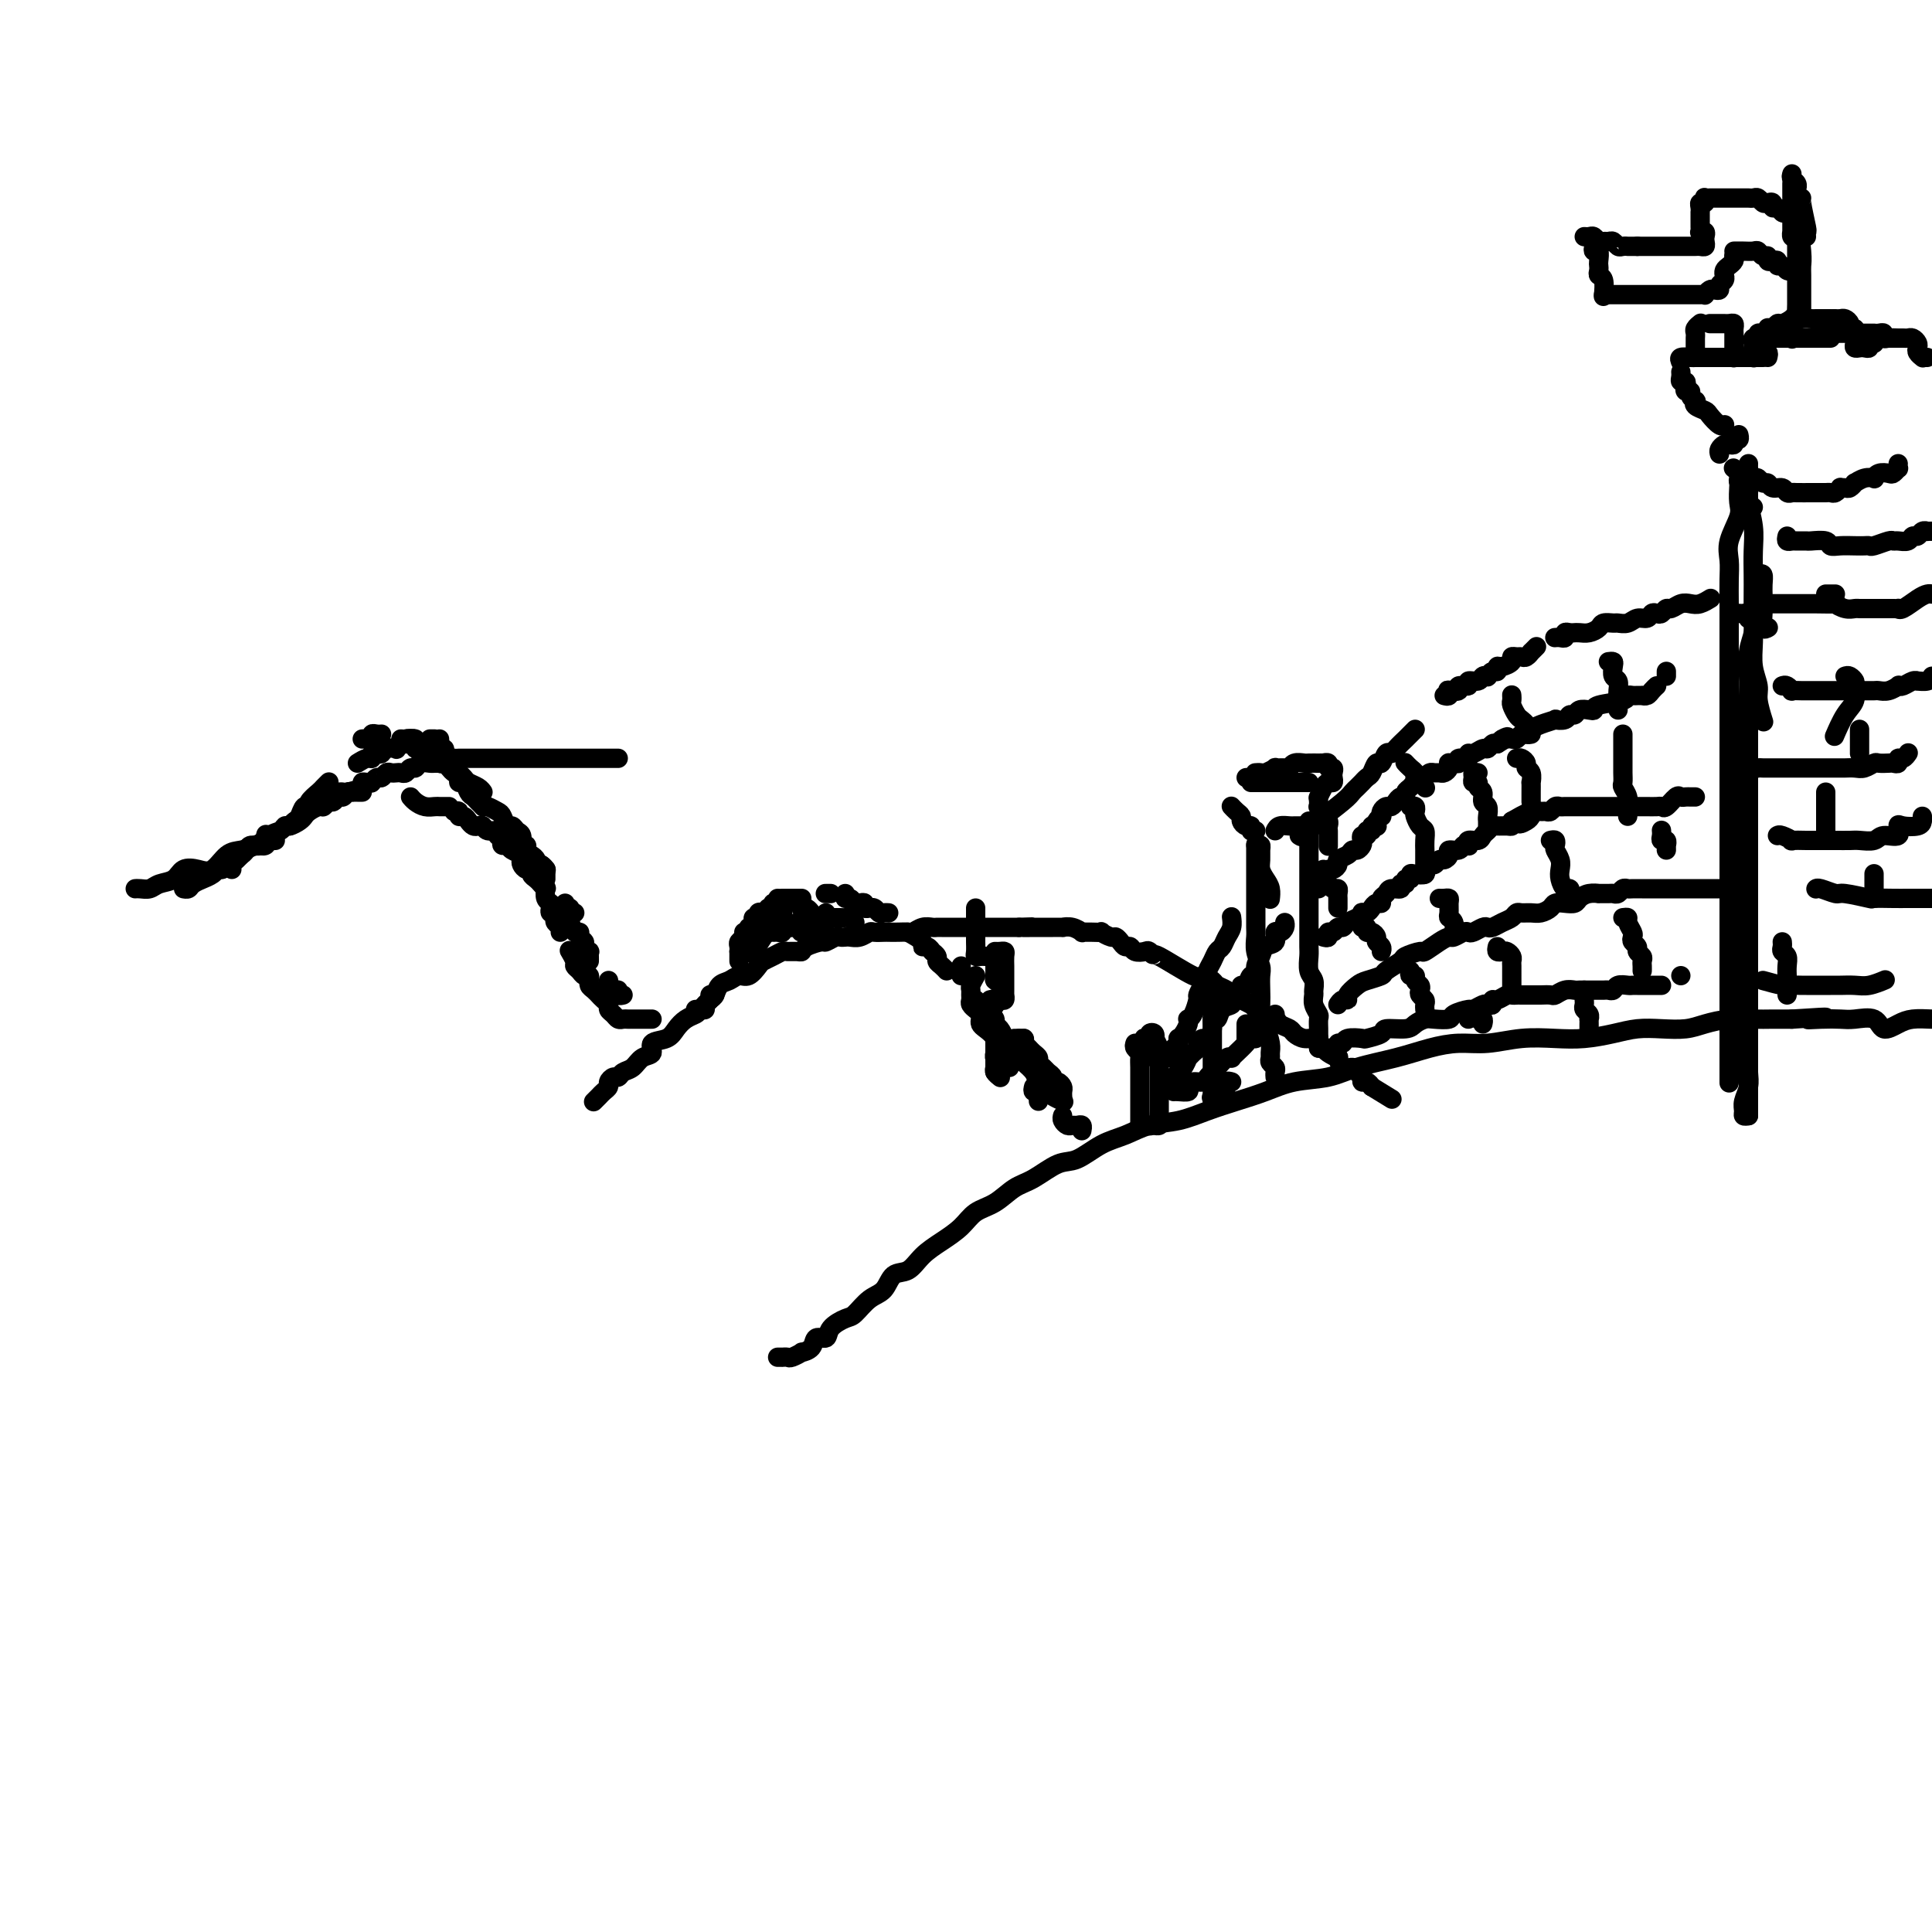 <svg viewBox='0 0 400 400' version='1.1' xmlns='http://www.w3.org/2000/svg' xmlns:xlink='http://www.w3.org/1999/xlink'><g fill='none' stroke='rgb(0,0,0)' stroke-width='4' stroke-linecap='round' stroke-linejoin='round'><path d='M48,180c-0.090,-0.334 -0.180,-0.668 0,-1c0.180,-0.332 0.629,-0.661 1,-1c0.371,-0.339 0.663,-0.687 1,-1c0.337,-0.313 0.717,-0.592 1,-1c0.283,-0.408 0.468,-0.944 1,-1c0.532,-0.056 1.413,0.370 2,0c0.587,-0.370 0.882,-1.534 1,-2c0.118,-0.466 0.059,-0.233 0,0'/><path d='M70,164c0.402,-0.022 0.804,-0.044 1,0c0.196,0.044 0.186,0.156 1,0c0.814,-0.156 2.453,-0.578 3,-1c0.547,-0.422 0.002,-0.844 0,-1c-0.002,-0.156 0.538,-0.046 1,0c0.462,0.046 0.845,0.027 1,0c0.155,-0.027 0.083,-0.064 0,0c-0.083,0.064 -0.177,0.227 0,0c0.177,-0.227 0.625,-0.845 1,-1c0.375,-0.155 0.678,0.154 1,0c0.322,-0.154 0.664,-0.772 1,-1c0.336,-0.228 0.667,-0.065 1,0c0.333,0.065 0.667,0.033 1,0c0.333,-0.033 0.666,-0.065 1,0c0.334,0.065 0.671,0.228 1,0c0.329,-0.228 0.651,-0.846 1,-1c0.349,-0.154 0.724,0.155 1,0c0.276,-0.155 0.451,-0.774 1,-1c0.549,-0.226 1.471,-0.060 2,0c0.529,0.060 0.667,0.012 1,0c0.333,-0.012 0.863,0.011 1,0c0.137,-0.011 -0.118,-0.055 0,0c0.118,0.055 0.609,0.211 1,0c0.391,-0.211 0.681,-0.789 1,-1c0.319,-0.211 0.667,-0.057 1,0c0.333,0.057 0.653,0.015 1,0c0.347,-0.015 0.722,-0.004 1,0c0.278,0.004 0.459,0.001 1,0c0.541,-0.001 1.443,-0.000 2,0c0.557,0.000 0.769,0.000 1,0c0.231,-0.000 0.482,-0.000 1,0c0.518,0.000 1.305,0.000 2,0c0.695,-0.000 1.300,-0.000 2,0c0.700,0.000 1.497,0.000 2,0c0.503,-0.000 0.712,-0.000 1,0c0.288,0.000 0.654,0.000 1,0c0.346,-0.000 0.673,-0.000 1,0c0.327,0.000 0.655,0.000 1,0c0.345,-0.000 0.708,-0.000 1,0c0.292,0.000 0.515,0.000 1,0c0.485,-0.000 1.234,-0.000 2,0c0.766,0.000 1.549,0.000 2,0c0.451,-0.000 0.571,-0.000 1,0c0.429,0.000 1.169,0.000 2,0c0.831,-0.000 1.753,-0.000 2,0c0.247,0.000 -0.183,0.000 0,0c0.183,-0.000 0.977,-0.000 2,0c1.023,0.000 2.275,0.000 3,0c0.725,0.000 0.921,0.000 1,0c0.079,0.000 0.039,0.000 0,0'/><path d='M60,171c0.331,-0.371 0.661,-0.742 1,-1c0.339,-0.258 0.686,-0.401 1,-1c0.314,-0.599 0.595,-1.652 1,-2c0.405,-0.348 0.935,0.008 1,0c0.065,-0.008 -0.336,-0.381 0,-1c0.336,-0.619 1.410,-1.486 2,-2c0.590,-0.514 0.697,-0.677 1,-1c0.303,-0.323 0.801,-0.807 1,-1c0.199,-0.193 0.100,-0.097 0,0'/><path d='M74,158c0.726,-0.452 1.452,-0.905 2,-1c0.548,-0.095 0.919,0.167 1,0c0.081,-0.167 -0.128,-0.763 0,-1c0.128,-0.237 0.594,-0.115 1,0c0.406,0.115 0.753,0.223 1,0c0.247,-0.223 0.395,-0.777 1,-1c0.605,-0.223 1.667,-0.116 2,0c0.333,0.116 -0.065,0.241 0,0c0.065,-0.241 0.592,-0.849 1,-1c0.408,-0.151 0.697,0.155 1,0c0.303,-0.155 0.620,-0.773 1,-1c0.380,-0.227 0.823,-0.065 1,0c0.177,0.065 0.089,0.032 0,0'/><path d='M89,153c0.417,0.000 0.833,0.000 1,0c0.167,0.000 0.083,0.000 0,0'/><path d='M91,153c0.032,0.303 0.064,0.606 0,1c-0.064,0.394 -0.224,0.880 0,1c0.224,0.120 0.831,-0.125 1,0c0.169,0.125 -0.099,0.621 0,1c0.099,0.379 0.565,0.640 1,1c0.435,0.360 0.839,0.817 1,1c0.161,0.183 0.081,0.091 0,0'/><path d='M107,174c0.455,-0.120 0.909,-0.239 1,0c0.091,0.239 -0.182,0.837 0,1c0.182,0.163 0.819,-0.110 1,0c0.181,0.110 -0.092,0.603 0,1c0.092,0.397 0.550,0.699 1,1c0.450,0.301 0.891,0.603 1,1c0.109,0.397 -0.115,0.890 0,1c0.115,0.110 0.569,-0.163 1,0c0.431,0.163 0.837,0.761 1,1c0.163,0.239 0.081,0.120 0,0'/><path d='M117,187c-0.121,0.453 -0.242,0.906 0,1c0.242,0.094 0.848,-0.171 1,0c0.152,0.171 -0.152,0.777 0,1c0.152,0.223 0.758,0.064 1,0c0.242,-0.064 0.121,-0.032 0,0'/><path d='M123,228c-0.091,0.089 -0.183,0.179 0,0c0.183,-0.179 0.640,-0.626 1,-1c0.360,-0.374 0.621,-0.674 1,-1c0.379,-0.326 0.874,-0.679 1,-1c0.126,-0.321 -0.118,-0.610 0,-1c0.118,-0.390 0.597,-0.882 1,-1c0.403,-0.118 0.729,0.138 1,0c0.271,-0.138 0.487,-0.671 1,-1c0.513,-0.329 1.324,-0.455 2,-1c0.676,-0.545 1.217,-1.511 2,-2c0.783,-0.489 1.809,-0.502 2,-1c0.191,-0.498 -0.453,-1.482 0,-2c0.453,-0.518 2.004,-0.572 3,-1c0.996,-0.428 1.436,-1.232 2,-2c0.564,-0.768 1.250,-1.500 2,-2c0.750,-0.500 1.562,-0.768 2,-1c0.438,-0.232 0.502,-0.429 1,-1c0.498,-0.571 1.432,-1.516 2,-2c0.568,-0.484 0.771,-0.506 1,-1c0.229,-0.494 0.485,-1.460 1,-2c0.515,-0.540 1.289,-0.656 2,-1c0.711,-0.344 1.359,-0.918 2,-1c0.641,-0.082 1.275,0.328 2,0c0.725,-0.328 1.541,-1.394 2,-2c0.459,-0.606 0.560,-0.751 1,-1c0.440,-0.249 1.218,-0.602 2,-1c0.782,-0.398 1.570,-0.841 2,-1c0.430,-0.159 0.504,-0.032 1,0c0.496,0.032 1.413,-0.029 2,0c0.587,0.029 0.844,0.148 1,0c0.156,-0.148 0.213,-0.561 1,-1c0.787,-0.439 2.305,-0.902 3,-1c0.695,-0.098 0.567,0.170 1,0c0.433,-0.170 1.428,-0.776 2,-1c0.572,-0.224 0.721,-0.064 1,0c0.279,0.064 0.690,0.031 1,0c0.310,-0.031 0.521,-0.061 1,0c0.479,0.061 1.227,0.212 2,0c0.773,-0.212 1.572,-0.789 2,-1c0.428,-0.211 0.486,-0.057 1,0c0.514,0.057 1.485,0.016 2,0c0.515,-0.016 0.575,-0.008 1,0c0.425,0.008 1.217,0.016 2,0c0.783,-0.016 1.558,-0.057 2,0c0.442,0.057 0.551,0.211 1,0c0.449,-0.211 1.238,-0.789 2,-1c0.762,-0.211 1.498,-0.057 2,0c0.502,0.057 0.769,0.015 1,0c0.231,-0.015 0.427,-0.004 1,0c0.573,0.004 1.522,0.001 2,0c0.478,-0.001 0.485,-0.000 1,0c0.515,0.000 1.539,0.000 2,0c0.461,-0.000 0.360,-0.000 1,0c0.640,0.000 2.020,0.000 3,0c0.980,-0.000 1.558,-0.000 2,0c0.442,0.000 0.747,0.000 1,0c0.253,-0.000 0.453,-0.000 1,0c0.547,0.000 1.442,0.000 2,0c0.558,-0.000 0.779,-0.000 1,0'/><path d='M211,192c4.914,-0.155 1.698,-0.041 1,0c-0.698,0.041 1.121,0.011 2,0c0.879,-0.011 0.818,-0.003 1,0c0.182,0.003 0.608,0.001 1,0c0.392,-0.001 0.752,-0.001 1,0c0.248,0.001 0.386,0.004 1,0c0.614,-0.004 1.705,-0.015 2,0c0.295,0.015 -0.205,0.057 0,0c0.205,-0.057 1.114,-0.211 2,0c0.886,0.211 1.748,0.789 2,1c0.252,0.211 -0.106,0.055 0,0c0.106,-0.055 0.676,-0.011 1,0c0.324,0.011 0.401,-0.012 1,0c0.599,0.012 1.719,0.058 2,0c0.281,-0.058 -0.276,-0.222 0,0c0.276,0.222 1.384,0.829 2,1c0.616,0.171 0.741,-0.094 1,0c0.259,0.094 0.651,0.547 1,1c0.349,0.453 0.656,0.905 1,1c0.344,0.095 0.724,-0.166 1,0c0.276,0.166 0.449,0.758 1,1c0.551,0.242 1.479,0.133 2,0c0.521,-0.133 0.635,-0.289 1,0c0.365,0.289 0.980,1.023 1,1c0.020,-0.023 -0.557,-0.802 1,0c1.557,0.802 5.247,3.184 7,4c1.753,0.816 1.568,0.064 2,0c0.432,-0.064 1.480,0.560 2,1c0.520,0.440 0.510,0.696 1,1c0.490,0.304 1.478,0.658 2,1c0.522,0.342 0.576,0.674 1,1c0.424,0.326 1.217,0.647 2,1c0.783,0.353 1.557,0.739 2,1c0.443,0.261 0.557,0.399 1,1c0.443,0.601 1.217,1.666 2,2c0.783,0.334 1.574,-0.064 2,0c0.426,0.064 0.485,0.591 1,1c0.515,0.409 1.486,0.701 2,1c0.514,0.299 0.572,0.605 1,1c0.428,0.395 1.227,0.879 2,1c0.773,0.121 1.521,-0.121 2,0c0.479,0.121 0.688,0.605 1,1c0.312,0.395 0.727,0.702 1,1c0.273,0.298 0.406,0.587 1,1c0.594,0.413 1.650,0.951 2,1c0.350,0.049 -0.007,-0.391 0,0c0.007,0.391 0.379,1.611 1,2c0.621,0.389 1.490,-0.054 2,0c0.510,0.054 0.662,0.606 1,1c0.338,0.394 0.864,0.631 1,1c0.136,0.369 -0.117,0.868 0,1c0.117,0.132 0.605,-0.105 1,0c0.395,0.105 0.698,0.553 1,1'/><path d='M284,225c7.333,4.500 3.667,2.250 0,0'/><path d='M161,281c0.450,-0.002 0.899,-0.004 1,0c0.101,0.004 -0.147,0.016 0,0c0.147,-0.016 0.687,-0.058 1,0c0.313,0.058 0.397,0.218 1,0c0.603,-0.218 1.724,-0.813 2,-1c0.276,-0.187 -0.293,0.035 0,0c0.293,-0.035 1.447,-0.328 2,-1c0.553,-0.672 0.503,-1.722 1,-2c0.497,-0.278 1.539,0.217 2,0c0.461,-0.217 0.340,-1.145 1,-2c0.660,-0.855 2.101,-1.638 3,-2c0.899,-0.362 1.255,-0.305 2,-1c0.745,-0.695 1.878,-2.143 3,-3c1.122,-0.857 2.231,-1.125 3,-2c0.769,-0.875 1.196,-2.359 2,-3c0.804,-0.641 1.985,-0.441 3,-1c1.015,-0.559 1.863,-1.878 3,-3c1.137,-1.122 2.562,-2.048 4,-3c1.438,-0.952 2.890,-1.930 4,-3c1.110,-1.070 1.879,-2.231 3,-3c1.121,-0.769 2.595,-1.146 4,-2c1.405,-0.854 2.741,-2.186 4,-3c1.259,-0.814 2.440,-1.110 4,-2c1.560,-0.890 3.500,-2.375 5,-3c1.500,-0.625 2.560,-0.390 4,-1c1.440,-0.610 3.262,-2.064 5,-3c1.738,-0.936 3.394,-1.353 5,-2c1.606,-0.647 3.163,-1.524 5,-2c1.837,-0.476 3.955,-0.551 6,-1c2.045,-0.449 4.016,-1.271 6,-2c1.984,-0.729 3.980,-1.364 6,-2c2.020,-0.636 4.065,-1.272 6,-2c1.935,-0.728 3.762,-1.546 6,-2c2.238,-0.454 4.887,-0.542 7,-1c2.113,-0.458 3.690,-1.284 6,-2c2.310,-0.716 5.354,-1.320 8,-2c2.646,-0.680 4.895,-1.436 7,-2c2.105,-0.564 4.066,-0.935 6,-1c1.934,-0.065 3.839,0.176 6,0c2.161,-0.176 4.576,-0.769 7,-1c2.424,-0.231 4.856,-0.101 7,0c2.144,0.101 3.998,0.171 6,0c2.002,-0.171 4.152,-0.585 6,-1c1.848,-0.415 3.396,-0.833 5,-1c1.604,-0.167 3.265,-0.083 5,0c1.735,0.083 3.545,0.166 5,0c1.455,-0.166 2.556,-0.580 4,-1c1.444,-0.420 3.233,-0.844 5,-1c1.767,-0.156 3.514,-0.042 5,0c1.486,0.042 2.710,0.012 4,0c1.290,-0.012 2.645,-0.006 4,0'/><path d='M371,211c11.515,-0.774 5.803,-0.210 4,0c-1.803,0.210 0.303,0.064 2,0c1.697,-0.064 2.986,-0.048 4,0c1.014,0.048 1.754,0.128 3,0c1.246,-0.128 2.997,-0.465 4,0c1.003,0.465 1.259,1.733 2,2c0.741,0.267 1.969,-0.467 3,-1c1.031,-0.533 1.866,-0.867 3,-1c1.134,-0.133 2.567,-0.067 4,0'/><path d='M75,153c0.303,-0.030 0.607,-0.061 1,0c0.393,0.061 0.876,0.212 1,0c0.124,-0.212 -0.111,-0.789 0,-1c0.111,-0.211 0.568,-0.057 1,0c0.432,0.057 0.838,0.016 1,0c0.162,-0.016 0.081,-0.008 0,0'/><path d='M86,155c0.334,0.022 0.668,0.043 1,0c0.332,-0.043 0.663,-0.151 1,0c0.337,0.151 0.681,0.562 1,1c0.319,0.438 0.614,0.905 1,1c0.386,0.095 0.863,-0.182 1,0c0.137,0.182 -0.065,0.822 0,1c0.065,0.178 0.398,-0.107 1,0c0.602,0.107 1.474,0.606 2,1c0.526,0.394 0.705,0.684 1,1c0.295,0.316 0.706,0.659 1,1c0.294,0.341 0.471,0.679 1,1c0.529,0.321 1.412,0.625 2,1c0.588,0.375 0.882,0.821 1,1c0.118,0.179 0.059,0.089 0,0'/><path d='M108,175c0.113,0.651 0.226,1.303 1,2c0.774,0.697 2.207,1.440 3,2c0.793,0.560 0.944,0.938 1,1c0.056,0.062 0.015,-0.193 0,0c-0.015,0.193 -0.004,0.835 0,1c0.004,0.165 0.001,-0.148 0,0c-0.001,0.148 -0.000,0.757 0,1c0.000,0.243 0.000,0.122 0,0'/><path d='M117,190c0.342,0.190 0.684,0.380 1,1c0.316,0.620 0.605,1.672 1,2c0.395,0.328 0.894,-0.066 1,0c0.106,0.066 -0.182,0.591 0,1c0.182,0.409 0.833,0.701 1,1c0.167,0.299 -0.151,0.606 0,1c0.151,0.394 0.773,0.876 1,1c0.227,0.124 0.061,-0.111 0,0c-0.061,0.111 -0.016,0.568 0,1c0.016,0.432 0.005,0.838 0,1c-0.005,0.162 -0.002,0.081 0,0'/><path d='M126,203c-0.081,0.301 -0.162,0.603 0,1c0.162,0.397 0.565,0.891 1,1c0.435,0.109 0.900,-0.167 1,0c0.100,0.167 -0.165,0.776 0,1c0.165,0.224 0.762,0.064 1,0c0.238,-0.064 0.119,-0.032 0,0'/><path d='M153,199c-0.001,-0.303 -0.001,-0.606 0,-1c0.001,-0.394 0.004,-0.879 0,-1c-0.004,-0.121 -0.015,0.122 0,0c0.015,-0.122 0.057,-0.607 0,-1c-0.057,-0.393 -0.211,-0.693 0,-1c0.211,-0.307 0.788,-0.621 1,-1c0.212,-0.379 0.061,-0.823 0,-1c-0.061,-0.177 -0.030,-0.089 0,0'/><path d='M155,192c0.455,-0.301 0.909,-0.603 1,-1c0.091,-0.397 -0.182,-0.890 0,-1c0.182,-0.110 0.818,0.163 1,0c0.182,-0.163 -0.091,-0.760 0,-1c0.091,-0.240 0.545,-0.121 1,0c0.455,0.121 0.910,0.244 1,0c0.090,-0.244 -0.186,-0.854 0,-1c0.186,-0.146 0.834,0.171 1,0c0.166,-0.171 -0.151,-0.829 0,-1c0.151,-0.171 0.772,0.146 1,0c0.228,-0.146 0.065,-0.756 0,-1c-0.065,-0.244 -0.033,-0.122 0,0'/><path d='M162,186c-0.089,0.000 -0.178,0.000 0,0c0.178,0.000 0.622,0.000 1,0c0.378,0.000 0.689,0.000 1,0c0.311,0.000 0.622,0.000 1,0c0.378,0.000 0.822,0.000 1,0c0.178,0.000 0.089,0.000 0,0'/><path d='M171,185c-0.111,0.000 -0.222,0.000 0,0c0.222,0.000 0.778,0.000 1,0c0.222,-0.000 0.111,0.000 0,0'/><path d='M175,185c-0.089,0.452 -0.177,0.905 0,1c0.177,0.095 0.621,-0.167 1,0c0.379,0.167 0.694,0.763 1,1c0.306,0.237 0.603,0.116 1,0c0.397,-0.116 0.894,-0.228 1,0c0.106,0.228 -0.179,0.797 0,1c0.179,0.203 0.821,0.040 1,0c0.179,-0.040 -0.106,0.042 0,0c0.106,-0.042 0.603,-0.207 1,0c0.397,0.207 0.695,0.788 1,1c0.305,0.212 0.618,0.057 1,0c0.382,-0.057 0.834,-0.015 1,0c0.166,0.015 0.045,0.004 0,0c-0.045,-0.004 -0.013,-0.001 0,0c0.013,0.001 0.006,0.001 0,0'/><path d='M188,193c1.290,0.724 2.581,1.448 3,2c0.419,0.552 -0.032,0.932 0,1c0.032,0.068 0.549,-0.175 1,0c0.451,0.175 0.838,0.768 1,1c0.162,0.232 0.099,0.103 0,0c-0.099,-0.103 -0.233,-0.182 0,0c0.233,0.182 0.833,0.623 1,1c0.167,0.377 -0.100,0.689 0,1c0.100,0.311 0.565,0.622 1,1c0.435,0.378 0.838,0.822 1,1c0.162,0.178 0.081,0.089 0,0'/><path d='M203,211c-0.061,0.348 -0.122,0.696 0,1c0.122,0.304 0.428,0.564 1,1c0.572,0.436 1.411,1.048 2,2c0.589,0.952 0.928,2.245 1,3c0.072,0.755 -0.124,0.973 0,1c0.124,0.027 0.569,-0.137 1,0c0.431,0.137 0.847,0.575 1,1c0.153,0.425 0.044,0.836 0,1c-0.044,0.164 -0.022,0.082 0,0'/><path d='M214,225c-0.113,0.445 -0.226,0.890 0,1c0.226,0.110 0.793,-0.115 1,0c0.207,0.115 0.056,0.569 0,1c-0.056,0.431 -0.016,0.837 0,1c0.016,0.163 0.008,0.081 0,0'/><path d='M220,231c-0.089,0.309 -0.178,0.618 0,1c0.178,0.382 0.622,0.838 1,1c0.378,0.162 0.690,0.029 1,0c0.310,-0.029 0.619,0.045 1,0c0.381,-0.045 0.834,-0.208 1,0c0.166,0.208 0.045,0.787 0,1c-0.045,0.213 -0.013,0.061 0,0c0.013,-0.061 0.006,-0.030 0,0'/><path d='M242,219c0.311,-0.764 0.622,-1.527 1,-2c0.378,-0.473 0.823,-0.655 1,-1c0.177,-0.345 0.086,-0.853 0,-1c-0.086,-0.147 -0.167,0.066 0,0c0.167,-0.066 0.583,-0.411 1,-1c0.417,-0.589 0.834,-1.422 1,-2c0.166,-0.578 0.082,-0.899 0,-1c-0.082,-0.101 -0.163,0.020 0,0c0.163,-0.020 0.569,-0.180 1,-1c0.431,-0.820 0.885,-2.299 1,-3c0.115,-0.701 -0.110,-0.624 0,-1c0.110,-0.376 0.554,-1.204 1,-2c0.446,-0.796 0.893,-1.560 1,-2c0.107,-0.440 -0.126,-0.555 0,-1c0.126,-0.445 0.612,-1.221 1,-2c0.388,-0.779 0.678,-1.561 1,-2c0.322,-0.439 0.675,-0.535 1,-1c0.325,-0.465 0.623,-1.300 1,-2c0.377,-0.700 0.832,-1.265 1,-2c0.168,-0.735 0.048,-1.638 0,-2c-0.048,-0.362 -0.024,-0.181 0,0'/><path d='M269,173c0.341,0.227 0.683,0.454 1,0c0.317,-0.454 0.610,-1.589 1,-2c0.390,-0.411 0.878,-0.099 1,0c0.122,0.099 -0.121,-0.016 1,-1c1.121,-0.984 3.606,-2.837 5,-4c1.394,-1.163 1.697,-1.635 2,-2c0.303,-0.365 0.606,-0.621 1,-1c0.394,-0.379 0.879,-0.880 1,-1c0.121,-0.120 -0.122,0.142 0,0c0.122,-0.142 0.610,-0.687 1,-1c0.390,-0.313 0.682,-0.395 1,-1c0.318,-0.605 0.661,-1.733 1,-2c0.339,-0.267 0.673,0.327 1,0c0.327,-0.327 0.647,-1.575 1,-2c0.353,-0.425 0.738,-0.026 1,0c0.262,0.026 0.400,-0.323 1,-1c0.600,-0.677 1.664,-1.684 2,-2c0.336,-0.316 -0.054,0.060 0,0c0.054,-0.060 0.553,-0.555 1,-1c0.447,-0.445 0.842,-0.842 1,-1c0.158,-0.158 0.079,-0.079 0,0'/><path d='M299,144c0.405,0.111 0.810,0.222 1,0c0.190,-0.222 0.164,-0.776 0,-1c-0.164,-0.224 -0.466,-0.117 0,0c0.466,0.117 1.701,0.242 2,0c0.299,-0.242 -0.338,-0.853 0,-1c0.338,-0.147 1.650,0.171 2,0c0.350,-0.171 -0.261,-0.829 0,-1c0.261,-0.171 1.393,0.146 2,0c0.607,-0.146 0.688,-0.756 1,-1c0.312,-0.244 0.854,-0.122 1,0c0.146,0.122 -0.103,0.244 0,0c0.103,-0.244 0.557,-0.853 1,-1c0.443,-0.147 0.874,0.167 1,0c0.126,-0.167 -0.054,-0.815 0,-1c0.054,-0.185 0.343,0.094 1,0c0.657,-0.094 1.681,-0.560 2,-1c0.319,-0.440 -0.068,-0.854 0,-1c0.068,-0.146 0.592,-0.024 1,0c0.408,0.024 0.702,-0.050 1,0c0.298,0.050 0.602,0.223 1,0c0.398,-0.223 0.890,-0.843 1,-1c0.110,-0.157 -0.163,0.150 0,0c0.163,-0.150 0.761,-0.757 1,-1c0.239,-0.243 0.120,-0.121 0,0'/><path d='M322,132c-0.081,0.008 -0.163,0.016 0,0c0.163,-0.016 0.569,-0.057 1,0c0.431,0.057 0.885,0.211 1,0c0.115,-0.211 -0.111,-0.789 0,-1c0.111,-0.211 0.557,-0.056 1,0c0.443,0.056 0.882,0.012 1,0c0.118,-0.012 -0.086,0.007 0,0c0.086,-0.007 0.461,-0.040 1,0c0.539,0.040 1.243,0.154 2,0c0.757,-0.154 1.568,-0.576 2,-1c0.432,-0.424 0.486,-0.850 1,-1c0.514,-0.150 1.489,-0.025 2,0c0.511,0.025 0.556,-0.050 1,0c0.444,0.050 1.285,0.223 2,0c0.715,-0.223 1.305,-0.843 2,-1c0.695,-0.157 1.496,0.150 2,0c0.504,-0.150 0.712,-0.757 1,-1c0.288,-0.243 0.658,-0.121 1,0c0.342,0.121 0.658,0.242 1,0c0.342,-0.242 0.710,-0.849 1,-1c0.290,-0.151 0.502,0.152 1,0c0.498,-0.152 1.283,-0.759 2,-1c0.717,-0.241 1.368,-0.116 2,0c0.632,0.116 1.247,0.224 2,0c0.753,-0.224 1.644,-0.778 2,-1c0.356,-0.222 0.178,-0.111 0,0'/><path d='M360,127c0.309,0.030 0.619,0.061 1,0c0.381,-0.061 0.834,-0.212 1,0c0.166,0.212 0.045,0.788 0,1c-0.045,0.212 -0.013,0.061 0,0c0.013,-0.061 0.006,-0.030 0,0'/><path d='M364,119c0.423,-0.169 0.846,-0.338 1,0c0.154,0.338 0.040,1.184 0,2c-0.040,0.816 -0.007,1.602 0,2c0.007,0.398 -0.012,0.408 0,1c0.012,0.592 0.055,1.767 0,3c-0.055,1.233 -0.207,2.524 0,3c0.207,0.476 0.773,0.136 1,0c0.227,-0.136 0.113,-0.068 0,0'/><path d='M362,96c-0.008,0.028 -0.016,0.057 0,1c0.016,0.943 0.057,2.801 0,4c-0.057,1.199 -0.211,1.740 0,3c0.211,1.260 0.789,3.238 1,5c0.211,1.762 0.057,3.306 0,5c-0.057,1.694 -0.016,3.537 0,5c0.016,1.463 0.008,2.545 0,4c-0.008,1.455 -0.017,3.283 0,5c0.017,1.717 0.061,3.322 0,5c-0.061,1.678 -0.226,3.427 0,5c0.226,1.573 0.844,2.968 1,4c0.156,1.032 -0.150,1.701 0,3c0.150,1.299 0.757,3.228 1,4c0.243,0.772 0.121,0.386 0,0'/><path d='M360,101c0.016,-0.282 0.033,-0.565 0,0c-0.033,0.565 -0.114,1.977 0,3c0.114,1.023 0.423,1.658 0,3c-0.423,1.342 -1.577,3.390 -2,5c-0.423,1.610 -0.113,2.783 0,4c0.113,1.217 0.030,2.478 0,4c-0.030,1.522 -0.008,3.306 0,5c0.008,1.694 0.002,3.299 0,5c-0.002,1.701 -0.001,3.497 0,5c0.001,1.503 0.000,2.713 0,4c-0.000,1.287 -0.000,2.650 0,4c0.000,1.350 0.000,2.687 0,4c-0.000,1.313 -0.000,2.602 0,4c0.000,1.398 0.000,2.904 0,4c-0.000,1.096 -0.000,1.781 0,3c0.000,1.219 0.000,2.973 0,4c-0.000,1.027 -0.000,1.328 0,2c0.000,0.672 0.000,1.716 0,3c-0.000,1.284 -0.000,2.809 0,4c0.000,1.191 0.000,2.047 0,3c-0.000,0.953 -0.000,2.002 0,3c0.000,0.998 0.000,1.944 0,3c-0.000,1.056 -0.000,2.222 0,3c0.000,0.778 0.000,1.167 0,2c-0.000,0.833 -0.000,2.110 0,3c0.000,0.890 0.000,1.392 0,2c-0.000,0.608 -0.000,1.323 0,2c0.000,0.677 -0.000,1.317 0,2c0.000,0.683 -0.000,1.409 0,2c0.000,0.591 -0.000,1.046 0,2c0.000,0.954 -0.000,2.406 0,3c0.000,0.594 -0.000,0.329 0,1c0.000,0.671 -0.000,2.279 0,3c0.000,0.721 -0.000,0.556 0,1c0.000,0.444 -0.000,1.499 0,2c0.000,0.501 -0.000,0.449 0,1c0.000,0.551 -0.000,1.706 0,2c0.000,0.294 -0.000,-0.272 0,0c0.000,0.272 -0.000,1.382 0,2c0.000,0.618 -0.000,0.742 0,1c0.000,0.258 -0.000,0.648 0,1c0.000,0.352 -0.000,0.667 0,1c0.000,0.333 -0.000,0.685 0,1c0.000,0.315 -0.000,0.594 0,1c0.000,0.406 -0.000,0.939 0,1c0.000,0.061 -0.000,-0.352 0,0c0.000,0.352 -0.000,1.467 0,2c0.000,0.533 -0.000,0.483 0,1c0.000,0.517 -0.000,1.601 0,2c0.000,0.399 -0.000,0.114 0,0c0.000,-0.114 0.000,-0.057 0,0'/><path d='M363,126c-0.030,0.593 -0.061,1.185 0,2c0.061,0.815 0.212,1.852 0,3c-0.212,1.148 -0.789,2.406 -1,4c-0.211,1.594 -0.057,3.525 0,5c0.057,1.475 0.015,2.495 0,4c-0.015,1.505 -0.004,3.496 0,5c0.004,1.504 0.001,2.520 0,4c-0.001,1.480 -0.000,3.424 0,5c0.000,1.576 0.000,2.783 0,4c-0.000,1.217 -0.000,2.443 0,4c0.000,1.557 0.000,3.446 0,5c-0.000,1.554 -0.000,2.774 0,4c0.000,1.226 0.000,2.457 0,4c-0.000,1.543 -0.000,3.398 0,5c0.000,1.602 0.000,2.949 0,4c-0.000,1.051 -0.000,1.804 0,3c0.000,1.196 0.000,2.833 0,4c-0.000,1.167 -0.000,1.864 0,3c0.000,1.136 0.000,2.712 0,4c-0.000,1.288 -0.000,2.288 0,3c0.000,0.712 0.000,1.135 0,2c-0.000,0.865 -0.000,2.171 0,3c0.000,0.829 0.000,1.179 0,2c-0.000,0.821 -0.000,2.112 0,3c0.000,0.888 0.000,1.375 0,2c-0.000,0.625 -0.000,1.390 0,2c0.000,0.610 0.000,1.067 0,2c0.000,0.933 0.000,2.344 0,3c0.000,0.656 0.000,0.557 0,1c0.000,0.443 0.000,1.429 0,2c0.000,0.571 0.000,0.728 0,1c0.000,0.272 0.000,0.661 0,1c0.000,0.339 0.000,0.630 0,1c0.000,0.370 0.000,0.820 0,1c0.000,0.180 0.000,0.090 0,0'/><path d='M362,231c-0.431,0.072 -0.862,0.144 -1,0c-0.138,-0.144 0.015,-0.503 0,-1c-0.015,-0.497 -0.200,-1.132 0,-2c0.200,-0.868 0.786,-1.967 1,-3c0.214,-1.033 0.057,-1.998 0,-3c-0.057,-1.002 -0.015,-2.039 0,-4c0.015,-1.961 0.004,-4.846 0,-6c-0.004,-1.154 -0.002,-0.577 0,0'/><path d='M363,105c-0.424,-0.331 -0.849,-0.662 -1,-1c-0.151,-0.338 -0.030,-0.682 0,-1c0.030,-0.318 -0.031,-0.610 0,-1c0.031,-0.390 0.153,-0.878 0,-1c-0.153,-0.122 -0.581,0.121 -1,0c-0.419,-0.121 -0.831,-0.607 -1,-1c-0.169,-0.393 -0.097,-0.693 0,-1c0.097,-0.307 0.218,-0.621 0,-1c-0.218,-0.379 -0.777,-0.823 -1,-1c-0.223,-0.177 -0.112,-0.089 0,0'/><path d='M356,94c-0.092,-0.312 -0.183,-0.623 0,-1c0.183,-0.377 0.641,-0.818 1,-1c0.359,-0.182 0.618,-0.105 1,0c0.382,0.105 0.887,0.238 1,0c0.113,-0.238 -0.166,-0.847 0,-1c0.166,-0.153 0.775,0.151 1,0c0.225,-0.151 0.064,-0.757 0,-1c-0.064,-0.243 -0.032,-0.121 0,0'/><path d='M357,88c0.056,-0.054 0.113,-0.108 0,0c-0.113,0.108 -0.395,0.379 -1,0c-0.605,-0.379 -1.534,-1.407 -2,-2c-0.466,-0.593 -0.469,-0.750 -1,-1c-0.531,-0.250 -1.591,-0.593 -2,-1c-0.409,-0.407 -0.166,-0.879 0,-1c0.166,-0.121 0.254,0.108 0,0c-0.254,-0.108 -0.852,-0.555 -1,-1c-0.148,-0.445 0.153,-0.889 0,-1c-0.153,-0.111 -0.759,0.111 -1,0c-0.241,-0.111 -0.117,-0.555 0,-1c0.117,-0.445 0.228,-0.890 0,-1c-0.228,-0.110 -0.793,0.114 -1,0c-0.207,-0.114 -0.055,-0.567 0,-1c0.055,-0.433 0.015,-0.847 0,-1c-0.015,-0.153 -0.004,-0.044 0,0c0.004,0.044 0.002,0.022 0,0'/><path d='M348,75c-0.203,-0.423 -0.405,-0.845 0,-1c0.405,-0.155 1.418,-0.041 2,0c0.582,0.041 0.733,0.011 1,0c0.267,-0.011 0.648,-0.003 1,0c0.352,0.003 0.673,0.001 1,0c0.327,-0.001 0.660,-0.000 1,0c0.340,0.000 0.686,0.000 1,0c0.314,-0.000 0.595,-0.000 1,0c0.405,0.000 0.935,0.000 1,0c0.065,-0.000 -0.333,-0.000 0,0c0.333,0.000 1.399,0.000 2,0c0.601,-0.000 0.738,-0.000 1,0c0.262,0.000 0.648,0.000 1,0c0.352,-0.000 0.669,-0.000 1,0c0.331,0.000 0.676,0.000 1,0c0.324,-0.000 0.626,-0.000 1,0c0.374,0.000 0.821,0.000 1,0c0.179,-0.000 0.089,-0.000 0,0'/><path d='M366,74c0.113,-0.447 0.226,-0.894 0,-1c-0.226,-0.106 -0.793,0.129 -1,0c-0.207,-0.129 -0.056,-0.622 0,-1c0.056,-0.378 0.015,-0.640 0,-1c-0.015,-0.360 -0.004,-0.817 0,-1c0.004,-0.183 0.002,-0.091 0,0'/><path d='M366,70c0.366,0.000 0.732,0.000 1,0c0.268,0.000 0.439,0.000 1,0c0.561,0.000 1.512,-0.000 2,0c0.488,0.000 0.512,0.000 1,0c0.488,-0.000 1.440,0.000 2,0c0.560,0.000 0.727,0.000 1,0c0.273,0.000 0.651,0.000 1,0c0.349,0.000 0.668,0.000 1,0c0.332,0.000 0.677,0.000 1,0c0.323,0.000 0.626,0.000 1,0c0.374,0.000 0.821,0.000 1,0c0.179,0.000 0.089,0.000 0,0'/><path d='M380,69c-0.205,0.000 -0.409,0.000 0,0c0.409,-0.000 1.433,-0.000 2,0c0.567,0.000 0.677,0.000 1,0c0.323,-0.000 0.860,-0.000 1,0c0.140,0.000 -0.116,0.000 0,0c0.116,-0.000 0.605,-0.000 1,0c0.395,0.000 0.697,0.000 1,0c0.303,-0.000 0.607,-0.001 1,0c0.393,0.001 0.875,0.004 1,0c0.125,-0.004 -0.108,-0.015 0,0c0.108,0.015 0.558,0.057 1,0c0.442,-0.057 0.875,-0.211 1,0c0.125,0.211 -0.059,0.789 0,1c0.059,0.211 0.362,0.057 1,0c0.638,-0.057 1.611,-0.016 2,0c0.389,0.016 0.195,0.008 0,0'/><path d='M351,74c0.000,-0.333 0.000,-0.667 0,-1c-0.000,-0.333 -0.001,-0.666 0,-1c0.001,-0.334 0.004,-0.667 0,-1c-0.004,-0.333 -0.015,-0.664 0,-1c0.015,-0.336 0.056,-0.678 0,-1c-0.056,-0.322 -0.207,-0.625 0,-1c0.207,-0.375 0.774,-0.821 1,-1c0.226,-0.179 0.113,-0.089 0,0'/><path d='M354,67c0.726,-0.000 1.452,-0.001 2,0c0.548,0.001 0.917,0.003 1,0c0.083,-0.003 -0.121,-0.012 0,0c0.121,0.012 0.568,0.045 1,0c0.432,-0.045 0.848,-0.167 1,0c0.152,0.167 0.041,0.622 0,1c-0.041,0.378 -0.011,0.678 0,1c0.011,0.322 0.003,0.664 0,1c-0.003,0.336 -0.002,0.664 0,1c0.002,0.336 0.003,0.678 0,1c-0.003,0.322 -0.012,0.622 0,1c0.012,0.378 0.046,0.833 0,1c-0.046,0.167 -0.171,0.045 0,0c0.171,-0.045 0.638,-0.012 1,0c0.362,0.012 0.619,0.004 1,0c0.381,-0.004 0.887,-0.004 1,0c0.113,0.004 -0.166,0.012 0,0c0.166,-0.012 0.777,-0.044 1,0c0.223,0.044 0.059,0.166 0,0c-0.059,-0.166 -0.012,-0.618 0,-1c0.012,-0.382 -0.012,-0.695 0,-1c0.012,-0.305 0.058,-0.603 0,-1c-0.058,-0.397 -0.222,-0.895 0,-1c0.222,-0.105 0.829,0.182 1,0c0.171,-0.182 -0.095,-0.832 0,-1c0.095,-0.168 0.550,0.147 1,0c0.450,-0.147 0.893,-0.757 1,-1c0.107,-0.243 -0.123,-0.120 0,0c0.123,0.120 0.600,0.238 1,0c0.400,-0.238 0.723,-0.833 1,-1c0.277,-0.167 0.508,0.095 1,0c0.492,-0.095 1.246,-0.548 2,-1'/><path d='M371,66c1.455,-1.238 0.091,-0.332 0,0c-0.091,0.332 1.089,0.089 2,0c0.911,-0.089 1.553,-0.024 2,0c0.447,0.024 0.698,0.006 1,0c0.302,-0.006 0.654,-0.002 1,0c0.346,0.002 0.684,0.001 1,0c0.316,-0.001 0.609,-0.001 1,0c0.391,0.001 0.879,0.003 1,0c0.121,-0.003 -0.126,-0.011 0,0c0.126,0.011 0.626,0.041 1,0c0.374,-0.041 0.622,-0.152 1,0c0.378,0.152 0.886,0.566 1,1c0.114,0.434 -0.166,0.886 0,1c0.166,0.114 0.777,-0.110 1,0c0.223,0.110 0.059,0.555 0,1c-0.059,0.445 -0.013,0.890 0,1c0.013,0.110 -0.008,-0.114 0,0c0.008,0.114 0.045,0.568 0,1c-0.045,0.432 -0.171,0.844 0,1c0.171,0.156 0.638,0.056 1,0c0.362,-0.056 0.618,-0.066 1,0c0.382,0.066 0.890,0.210 1,0c0.110,-0.210 -0.178,-0.774 0,-1c0.178,-0.226 0.821,-0.113 1,0c0.179,0.113 -0.107,0.226 0,0c0.107,-0.226 0.607,-0.793 1,-1c0.393,-0.207 0.679,-0.056 1,0c0.321,0.056 0.677,0.015 1,0c0.323,-0.015 0.611,-0.004 1,0c0.389,0.004 0.877,0.000 1,0c0.123,-0.000 -0.121,0.003 0,0c0.121,-0.003 0.607,-0.012 1,0c0.393,0.012 0.693,0.044 1,0c0.307,-0.044 0.622,-0.166 1,0c0.378,0.166 0.820,0.619 1,1c0.180,0.381 0.100,0.690 0,1c-0.100,0.310 -0.219,0.622 0,1c0.219,0.378 0.777,0.822 1,1c0.223,0.178 0.112,0.089 0,0'/><path d='M399,74c0.000,0.000 0.000,0.000 0,0c0.000,0.000 0.000,0.000 0,0'/><path d='M260,175c0.424,-0.065 0.848,-0.131 1,0c0.152,0.131 0.030,0.457 0,1c-0.030,0.543 0.030,1.302 0,2c-0.030,0.698 -0.152,1.336 0,2c0.152,0.664 0.577,1.353 1,2c0.423,0.647 0.845,1.251 1,2c0.155,0.749 0.044,1.643 0,2c-0.044,0.357 -0.022,0.179 0,0'/><path d='M260,175c0.000,-0.178 0.000,-0.357 0,0c-0.000,0.357 -0.000,1.249 0,2c0.000,0.751 0.000,1.363 0,2c-0.000,0.637 -0.000,1.301 0,2c0.000,0.699 0.000,1.432 0,2c-0.000,0.568 -0.001,0.970 0,2c0.001,1.030 0.004,2.689 0,4c-0.004,1.311 -0.015,2.276 0,3c0.015,0.724 0.057,1.208 0,2c-0.057,0.792 -0.211,1.891 0,3c0.211,1.109 0.788,2.226 1,3c0.212,0.774 0.060,1.203 0,2c-0.060,0.797 -0.026,1.960 0,3c0.026,1.040 0.045,1.956 0,3c-0.045,1.044 -0.155,2.216 0,3c0.155,0.784 0.577,1.180 1,2c0.423,0.820 0.849,2.065 1,3c0.151,0.935 0.026,1.560 0,2c-0.026,0.440 0.046,0.696 0,1c-0.046,0.304 -0.208,0.656 0,1c0.208,0.344 0.788,0.680 1,1c0.212,0.320 0.057,0.625 0,1c-0.057,0.375 -0.016,0.822 0,1c0.016,0.178 0.008,0.089 0,0'/><path d='M264,172c0.220,-0.423 0.440,-0.845 1,-1c0.560,-0.155 1.460,-0.041 2,0c0.540,0.041 0.719,0.011 1,0c0.281,-0.011 0.663,-0.003 1,0c0.337,0.003 0.629,0.001 1,0c0.371,-0.001 0.820,-0.000 1,0c0.180,0.000 0.090,0.000 0,0'/><path d='M271,170c-0.000,1.113 -0.000,2.227 0,3c0.000,0.773 0.000,1.207 0,2c-0.000,0.793 -0.000,1.945 0,3c0.000,1.055 0.000,2.015 0,3c-0.000,0.985 -0.000,1.997 0,3c0.000,1.003 0.000,1.997 0,3c-0.000,1.003 -0.001,2.016 0,3c0.001,0.984 0.004,1.940 0,3c-0.004,1.060 -0.015,2.224 0,3c0.015,0.776 0.057,1.163 0,2c-0.057,0.837 -0.212,2.125 0,3c0.212,0.875 0.793,1.338 1,2c0.207,0.662 0.041,1.524 0,2c-0.041,0.476 0.041,0.565 0,1c-0.041,0.435 -0.207,1.216 0,2c0.207,0.784 0.788,1.572 1,2c0.212,0.428 0.057,0.496 0,1c-0.057,0.504 -0.015,1.445 0,2c0.015,0.555 0.004,0.723 0,1c-0.004,0.277 -0.001,0.662 0,1c0.001,0.338 0.000,0.630 0,1c-0.000,0.370 -0.000,0.820 0,1c0.000,0.180 0.000,0.090 0,0'/><path d='M273,217c0.000,-0.833 0.000,-1.667 0,-2c0.000,-0.333 0.000,-0.167 0,0'/><path d='M260,172c-0.444,0.120 -0.889,0.239 -1,0c-0.111,-0.239 0.111,-0.837 0,-1c-0.111,-0.163 -0.555,0.110 -1,0c-0.445,-0.110 -0.890,-0.604 -1,-1c-0.110,-0.396 0.114,-0.695 0,-1c-0.114,-0.305 -0.567,-0.618 -1,-1c-0.433,-0.382 -0.847,-0.834 -1,-1c-0.153,-0.166 -0.044,-0.048 0,0c0.044,0.048 0.022,0.024 0,0'/><path d='M258,161c0.417,0.000 0.833,0.000 1,0c0.167,0.000 0.083,0.000 0,0'/><path d='M263,161c0.445,0.000 0.890,0.000 1,0c0.110,0.000 -0.115,0.000 0,0c0.115,0.000 0.569,0.000 1,0c0.431,0.000 0.837,-0.000 1,0c0.163,0.000 0.081,0.000 0,0'/><path d='M259,162c0.363,0.000 0.726,0.000 1,0c0.274,0.000 0.458,0.000 1,0c0.542,0.000 1.442,0.000 2,0c0.558,0.000 0.776,0.000 1,0c0.224,0.000 0.455,0.000 1,0c0.545,0.000 1.403,0.000 2,0c0.597,0.000 0.934,0.000 1,0c0.066,0.000 -0.140,0.000 0,0c0.140,0.000 0.625,0.000 1,0c0.375,0.000 0.639,0.000 1,0c0.361,0.000 0.817,0.000 1,0c0.183,0.000 0.091,0.000 0,0'/><path d='M273,166c0.033,0.436 0.065,0.872 0,1c-0.065,0.128 -0.228,-0.053 0,0c0.228,0.053 0.846,0.340 1,1c0.154,0.660 -0.155,1.693 0,2c0.155,0.307 0.773,-0.114 1,0c0.227,0.114 0.061,0.761 0,1c-0.061,0.239 -0.017,0.068 0,0c0.017,-0.068 0.009,-0.034 0,0'/><path d='M275,172c0.000,0.200 0.000,0.400 0,1c0.000,0.600 0.000,1.600 0,2c0.000,0.400 0.000,0.200 0,0'/><path d='M235,216c-0.113,0.327 -0.226,0.655 0,1c0.226,0.345 0.793,0.708 1,1c0.207,0.292 0.056,0.515 0,1c-0.056,0.485 -0.015,1.233 0,2c0.015,0.767 0.004,1.554 0,2c-0.004,0.446 -0.001,0.552 0,1c0.001,0.448 0.000,1.237 0,2c-0.000,0.763 -0.000,1.501 0,2c0.000,0.499 0.000,0.761 0,1c-0.000,0.239 -0.000,0.456 0,1c0.000,0.544 0.000,1.416 0,2c-0.000,0.584 -0.000,0.881 0,1c0.000,0.119 0.000,0.059 0,0'/><path d='M237,219c-0.001,-0.332 -0.001,-0.664 0,-1c0.001,-0.336 0.004,-0.678 0,-1c-0.004,-0.322 -0.016,-0.626 0,-1c0.016,-0.374 0.061,-0.819 0,-1c-0.061,-0.181 -0.226,-0.097 0,0c0.226,0.097 0.844,0.206 1,0c0.156,-0.206 -0.151,-0.728 0,-1c0.151,-0.272 0.758,-0.294 1,0c0.242,0.294 0.117,0.904 0,1c-0.117,0.096 -0.228,-0.324 0,0c0.228,0.324 0.793,1.390 1,2c0.207,0.610 0.055,0.764 0,1c-0.055,0.236 -0.015,0.553 0,1c0.015,0.447 0.004,1.022 0,2c-0.004,0.978 -0.001,2.359 0,3c0.001,0.641 -0.000,0.542 0,1c0.000,0.458 0.001,1.471 0,2c-0.001,0.529 -0.004,0.572 0,1c0.004,0.428 0.015,1.239 0,2c-0.015,0.761 -0.056,1.472 0,2c0.056,0.528 0.207,0.873 0,1c-0.207,0.127 -0.774,0.036 -1,0c-0.226,-0.036 -0.113,-0.018 0,0'/><path d='M238,233c0.000,0.000 0.100,0.100 0.1,0.1'/><path d='M206,215c-0.000,0.333 -0.000,0.667 0,1c0.000,0.333 0.000,0.667 0,1c-0.000,0.333 -0.001,0.666 0,1c0.001,0.334 0.004,0.667 0,1c-0.004,0.333 -0.015,0.664 0,1c0.015,0.336 0.056,0.678 0,1c-0.056,0.322 -0.207,0.625 0,1c0.207,0.375 0.774,0.821 1,1c0.226,0.179 0.113,0.089 0,0'/><path d='M206,222c0.002,-0.730 0.004,-1.461 0,-2c-0.004,-0.539 -0.015,-0.888 0,-1c0.015,-0.112 0.056,0.011 0,0c-0.056,-0.011 -0.207,-0.157 0,-1c0.207,-0.843 0.774,-2.384 1,-3c0.226,-0.616 0.113,-0.308 0,0'/><path d='M210,215c0.311,0.000 0.622,0.000 1,0c0.378,0.000 0.822,-0.000 1,0c0.178,0.000 0.089,0.000 0,0'/><path d='M212,215c0.000,0.000 0.100,0.100 0.1,0.1'/><path d='M199,200c0.000,0.310 0.000,0.619 0,1c0.000,0.381 0.000,0.833 0,1c-0.000,0.167 0.000,0.048 0,0c0.000,-0.048 0.000,-0.024 0,0'/><path d='M211,215c0.331,0.333 0.662,0.667 1,1c0.338,0.333 0.682,0.667 1,1c0.318,0.333 0.610,0.667 1,1c0.390,0.333 0.879,0.666 1,1c0.121,0.334 -0.126,0.668 0,1c0.126,0.332 0.625,0.663 1,1c0.375,0.337 0.626,0.682 1,1c0.374,0.318 0.871,0.610 1,1c0.129,0.390 -0.109,0.879 0,1c0.109,0.121 0.565,-0.125 1,0c0.435,0.125 0.849,0.622 1,1c0.151,0.378 0.041,0.637 0,1c-0.041,0.363 -0.011,0.828 0,1c0.011,0.172 0.003,0.049 0,0c-0.003,-0.049 -0.002,-0.025 0,0'/><path d='M220,228c0.211,0.096 0.423,0.192 0,0c-0.423,-0.192 -1.479,-0.671 -2,-1c-0.521,-0.329 -0.506,-0.507 -1,-1c-0.494,-0.493 -1.498,-1.301 -2,-2c-0.502,-0.699 -0.502,-1.289 -1,-2c-0.498,-0.711 -1.495,-1.542 -2,-2c-0.505,-0.458 -0.517,-0.542 -1,-1c-0.483,-0.458 -1.435,-1.288 -2,-2c-0.565,-0.712 -0.743,-1.304 -1,-2c-0.257,-0.696 -0.594,-1.496 -1,-2c-0.406,-0.504 -0.882,-0.712 -1,-1c-0.118,-0.288 0.122,-0.655 0,-1c-0.122,-0.345 -0.607,-0.667 -1,-1c-0.393,-0.333 -0.693,-0.677 -1,-1c-0.307,-0.323 -0.621,-0.625 -1,-1c-0.379,-0.375 -0.823,-0.821 -1,-1c-0.177,-0.179 -0.089,-0.089 0,0'/><path d='M177,191c-0.333,-0.423 -0.666,-0.845 -1,-1c-0.334,-0.155 -0.668,-0.041 -1,0c-0.332,0.041 -0.663,0.011 -1,0c-0.337,-0.011 -0.682,-0.003 -1,0c-0.318,0.003 -0.610,0.001 -1,0c-0.390,-0.001 -0.878,0.000 -1,0c-0.122,-0.000 0.122,-0.001 0,0c-0.122,0.001 -0.611,0.004 -1,0c-0.389,-0.004 -0.678,-0.015 -1,0c-0.322,0.015 -0.678,0.055 -1,0c-0.322,-0.055 -0.610,-0.207 -1,0c-0.390,0.207 -0.883,0.772 -1,1c-0.117,0.228 0.141,0.117 0,0c-0.141,-0.117 -0.682,-0.242 -1,0c-0.318,0.242 -0.414,0.850 -1,1c-0.586,0.150 -1.661,-0.157 -2,0c-0.339,0.157 0.059,0.777 0,1c-0.059,0.223 -0.575,0.048 -1,0c-0.425,-0.048 -0.758,0.030 -1,0c-0.242,-0.030 -0.394,-0.167 -1,0c-0.606,0.167 -1.668,0.637 -2,1c-0.332,0.363 0.065,0.619 0,1c-0.065,0.381 -0.592,0.887 -1,1c-0.408,0.113 -0.697,-0.165 -1,0c-0.303,0.165 -0.620,0.775 -1,1c-0.380,0.225 -0.823,0.064 -1,0c-0.177,-0.064 -0.089,-0.032 0,0'/><path d='M154,197c0.362,-0.083 0.723,-0.165 1,0c0.277,0.165 0.469,0.578 1,0c0.531,-0.578 1.400,-2.147 2,-3c0.600,-0.853 0.930,-0.989 1,-1c0.070,-0.011 -0.121,0.103 0,0c0.121,-0.103 0.554,-0.424 1,-1c0.446,-0.576 0.904,-1.408 1,-2c0.096,-0.592 -0.170,-0.943 0,-1c0.170,-0.057 0.778,0.181 1,0c0.222,-0.181 0.060,-0.779 0,-1c-0.060,-0.221 -0.017,-0.063 0,0c0.017,0.063 0.009,0.032 0,0'/><path d='M166,187c0.022,0.415 0.045,0.829 0,1c-0.045,0.171 -0.156,0.097 0,0c0.156,-0.097 0.581,-0.219 1,0c0.419,0.219 0.834,0.777 1,1c0.166,0.223 0.083,0.112 0,0'/><path d='M171,189c0.069,0.762 0.137,1.525 0,2c-0.137,0.475 -0.480,0.663 -1,1c-0.520,0.337 -1.217,0.821 -2,1c-0.783,0.179 -1.652,0.051 -2,0c-0.348,-0.051 -0.174,-0.026 0,0'/><path d='M148,206c-0.455,-0.091 -0.909,-0.182 -1,0c-0.091,0.182 0.182,0.637 0,1c-0.182,0.363 -0.820,0.633 -1,1c-0.180,0.367 0.096,0.830 0,1c-0.096,0.170 -0.564,0.046 -1,0c-0.436,-0.046 -0.839,-0.013 -1,0c-0.161,0.013 -0.081,0.007 0,0'/><path d='M135,211c-0.331,-0.000 -0.662,-0.000 -1,0c-0.338,0.000 -0.682,0.000 -1,0c-0.318,-0.000 -0.610,-0.000 -1,0c-0.390,0.000 -0.878,0.001 -1,0c-0.122,-0.001 0.122,-0.003 0,0c-0.122,0.003 -0.611,0.012 -1,0c-0.389,-0.012 -0.678,-0.045 -1,0c-0.322,0.045 -0.677,0.167 -1,0c-0.323,-0.167 -0.612,-0.623 -1,-1c-0.388,-0.377 -0.874,-0.675 -1,-1c-0.126,-0.325 0.107,-0.679 0,-1c-0.107,-0.321 -0.554,-0.611 -1,-1c-0.446,-0.389 -0.890,-0.879 -1,-1c-0.110,-0.121 0.114,0.126 0,0c-0.114,-0.126 -0.566,-0.626 -1,-1c-0.434,-0.374 -0.852,-0.621 -1,-1c-0.148,-0.379 -0.028,-0.889 0,-1c0.028,-0.111 -0.035,0.177 0,0c0.035,-0.177 0.168,-0.820 0,-1c-0.168,-0.180 -0.637,0.102 -1,0c-0.363,-0.102 -0.619,-0.588 -1,-1c-0.381,-0.412 -0.886,-0.750 -1,-1c-0.114,-0.250 0.161,-0.414 0,-1c-0.161,-0.586 -0.760,-1.596 -1,-2c-0.240,-0.404 -0.120,-0.202 0,0'/><path d='M116,193c0.111,-0.331 0.222,-0.662 0,-1c-0.222,-0.338 -0.778,-0.682 -1,-1c-0.222,-0.318 -0.111,-0.610 0,-1c0.111,-0.390 0.222,-0.877 0,-1c-0.222,-0.123 -0.778,0.117 -1,0c-0.222,-0.117 -0.111,-0.591 0,-1c0.111,-0.409 0.223,-0.754 0,-1c-0.223,-0.246 -0.780,-0.395 -1,-1c-0.220,-0.605 -0.101,-1.667 0,-2c0.101,-0.333 0.186,0.065 0,0c-0.186,-0.065 -0.641,-0.591 -1,-1c-0.359,-0.409 -0.622,-0.701 -1,-1c-0.378,-0.299 -0.872,-0.605 -1,-1c-0.128,-0.395 0.111,-0.879 0,-1c-0.111,-0.121 -0.573,0.123 -1,0c-0.427,-0.123 -0.821,-0.611 -1,-1c-0.179,-0.389 -0.143,-0.678 0,-1c0.143,-0.322 0.392,-0.677 0,-1c-0.392,-0.323 -1.424,-0.612 -2,-1c-0.576,-0.388 -0.694,-0.873 -1,-1c-0.306,-0.127 -0.798,0.106 -1,0c-0.202,-0.106 -0.113,-0.549 0,-1c0.113,-0.451 0.252,-0.909 0,-1c-0.252,-0.091 -0.894,0.186 -1,0c-0.106,-0.186 0.322,-0.834 0,-1c-0.322,-0.166 -1.396,0.149 -2,0c-0.604,-0.149 -0.739,-0.762 -1,-1c-0.261,-0.238 -0.648,-0.101 -1,0c-0.352,0.101 -0.668,0.167 -1,0c-0.332,-0.167 -0.681,-0.567 -1,-1c-0.319,-0.433 -0.608,-0.901 -1,-1c-0.392,-0.099 -0.889,0.169 -1,0c-0.111,-0.169 0.162,-0.776 0,-1c-0.162,-0.224 -0.761,-0.064 -1,0c-0.239,0.064 -0.120,0.032 0,0'/><path d='M93,167c-0.327,-0.002 -0.655,-0.003 -1,0c-0.345,0.003 -0.709,0.011 -1,0c-0.291,-0.011 -0.509,-0.042 -1,0c-0.491,0.042 -1.255,0.156 -2,0c-0.745,-0.156 -1.470,-0.580 -2,-1c-0.530,-0.420 -0.866,-0.834 -1,-1c-0.134,-0.166 -0.067,-0.083 0,0'/><path d='M273,184c-0.089,-0.764 -0.177,-1.528 0,-2c0.177,-0.472 0.620,-0.651 1,-1c0.380,-0.349 0.697,-0.867 1,-1c0.303,-0.133 0.592,0.118 1,0c0.408,-0.118 0.935,-0.605 1,-1c0.065,-0.395 -0.333,-0.697 0,-1c0.333,-0.303 1.396,-0.606 2,-1c0.604,-0.394 0.749,-0.880 1,-1c0.251,-0.120 0.607,0.127 1,0c0.393,-0.127 0.822,-0.626 1,-1c0.178,-0.374 0.104,-0.621 0,-1c-0.104,-0.379 -0.239,-0.890 0,-1c0.239,-0.110 0.852,0.181 1,0c0.148,-0.181 -0.170,-0.832 0,-1c0.170,-0.168 0.829,0.148 1,0c0.171,-0.148 -0.147,-0.762 0,-1c0.147,-0.238 0.757,-0.102 1,0c0.243,0.102 0.117,0.168 0,0c-0.117,-0.168 -0.224,-0.571 0,-1c0.224,-0.429 0.781,-0.885 1,-1c0.219,-0.115 0.100,0.110 0,0c-0.100,-0.110 -0.182,-0.555 0,-1c0.182,-0.445 0.627,-0.889 1,-1c0.373,-0.111 0.673,0.111 1,0c0.327,-0.111 0.679,-0.554 1,-1c0.321,-0.446 0.611,-0.894 1,-1c0.389,-0.106 0.879,0.129 1,0c0.121,-0.129 -0.126,-0.622 0,-1c0.126,-0.378 0.625,-0.640 1,-1c0.375,-0.360 0.625,-0.818 1,-1c0.375,-0.182 0.874,-0.087 1,0c0.126,0.087 -0.121,0.167 0,0c0.121,-0.167 0.610,-0.580 1,-1c0.390,-0.420 0.683,-0.847 1,-1c0.317,-0.153 0.660,-0.031 1,0c0.340,0.031 0.679,-0.030 1,0c0.321,0.030 0.625,0.151 1,0c0.375,-0.151 0.823,-0.575 1,-1c0.177,-0.425 0.084,-0.850 0,-1c-0.084,-0.150 -0.158,-0.025 0,0c0.158,0.025 0.550,-0.050 1,0c0.450,0.050 0.960,0.225 1,0c0.040,-0.225 -0.389,-0.849 0,-1c0.389,-0.151 1.596,0.171 2,0c0.404,-0.171 0.006,-0.834 0,-1c-0.006,-0.166 0.380,0.165 1,0c0.620,-0.165 1.476,-0.828 2,-1c0.524,-0.172 0.718,0.146 1,0c0.282,-0.146 0.652,-0.756 1,-1c0.348,-0.244 0.674,-0.122 1,0'/><path d='M310,154c3.736,-2.238 1.577,-1.335 1,-1c-0.577,0.335 0.428,0.100 1,0c0.572,-0.100 0.712,-0.064 1,0c0.288,0.064 0.722,0.158 1,0c0.278,-0.158 0.398,-0.568 1,-1c0.602,-0.432 1.687,-0.887 2,-1c0.313,-0.113 -0.144,0.114 0,0c0.144,-0.114 0.889,-0.571 2,-1c1.111,-0.429 2.588,-0.832 3,-1c0.412,-0.168 -0.241,-0.101 0,0c0.241,0.101 1.378,0.237 2,0c0.622,-0.237 0.731,-0.847 1,-1c0.269,-0.153 0.698,0.152 1,0c0.302,-0.152 0.477,-0.762 1,-1c0.523,-0.238 1.393,-0.106 2,0c0.607,0.106 0.950,0.186 1,0c0.050,-0.186 -0.194,-0.638 1,-1c1.194,-0.362 3.827,-0.633 5,-1c1.173,-0.367 0.888,-0.831 1,-1c0.112,-0.169 0.622,-0.045 1,0c0.378,0.045 0.626,0.009 1,0c0.374,-0.009 0.874,0.008 1,0c0.126,-0.008 -0.124,-0.041 0,0c0.124,0.041 0.621,0.155 1,0c0.379,-0.155 0.641,-0.580 1,-1c0.359,-0.420 0.817,-0.834 1,-1c0.183,-0.166 0.092,-0.083 0,0'/><path d='M274,194c0.447,0.122 0.893,0.244 1,0c0.107,-0.244 -0.127,-0.853 0,-1c0.127,-0.147 0.615,0.168 1,0c0.385,-0.168 0.667,-0.819 1,-1c0.333,-0.181 0.715,0.109 1,0c0.285,-0.109 0.472,-0.617 1,-1c0.528,-0.383 1.399,-0.641 2,-1c0.601,-0.359 0.934,-0.818 1,-1c0.066,-0.182 -0.136,-0.086 0,0c0.136,0.086 0.610,0.164 1,0c0.390,-0.164 0.696,-0.568 1,-1c0.304,-0.432 0.605,-0.890 1,-1c0.395,-0.110 0.884,0.129 1,0c0.116,-0.129 -0.142,-0.627 0,-1c0.142,-0.373 0.683,-0.621 1,-1c0.317,-0.379 0.410,-0.890 1,-1c0.590,-0.110 1.679,0.182 2,0c0.321,-0.182 -0.125,-0.837 0,-1c0.125,-0.163 0.820,0.166 1,0c0.180,-0.166 -0.154,-0.828 0,-1c0.154,-0.172 0.798,0.146 1,0c0.202,-0.146 -0.037,-0.757 0,-1c0.037,-0.243 0.349,-0.116 1,0c0.651,0.116 1.642,0.223 2,0c0.358,-0.223 0.085,-0.777 0,-1c-0.085,-0.223 0.019,-0.116 0,0c-0.019,0.116 -0.160,0.242 0,0c0.160,-0.242 0.622,-0.852 1,-1c0.378,-0.148 0.674,0.167 1,0c0.326,-0.167 0.683,-0.814 1,-1c0.317,-0.186 0.596,0.090 1,0c0.404,-0.090 0.935,-0.546 1,-1c0.065,-0.454 -0.336,-0.905 0,-1c0.336,-0.095 1.409,0.167 2,0c0.591,-0.167 0.701,-0.762 1,-1c0.299,-0.238 0.787,-0.119 1,0c0.213,0.119 0.151,0.239 0,0c-0.151,-0.239 -0.391,-0.838 0,-1c0.391,-0.162 1.413,0.114 2,0c0.587,-0.114 0.738,-0.619 1,-1c0.262,-0.381 0.634,-0.637 1,-1c0.366,-0.363 0.725,-0.832 1,-1c0.275,-0.168 0.465,-0.035 1,0c0.535,0.035 1.413,-0.029 2,0c0.587,0.029 0.882,0.151 1,0c0.118,-0.151 0.059,-0.576 0,-1'/><path d='M313,170c6.438,-3.725 3.035,-1.036 2,0c-1.035,1.036 0.300,0.421 1,0c0.700,-0.421 0.765,-0.648 1,-1c0.235,-0.352 0.640,-0.830 1,-1c0.360,-0.170 0.674,-0.031 1,0c0.326,0.031 0.664,-0.044 1,0c0.336,0.044 0.671,0.208 1,0c0.329,-0.208 0.652,-0.788 1,-1c0.348,-0.212 0.722,-0.057 1,0c0.278,0.057 0.459,0.015 1,0c0.541,-0.015 1.440,-0.004 2,0c0.560,0.004 0.779,0.001 1,0c0.221,-0.001 0.445,-0.000 2,0c1.555,0.000 4.443,0.000 6,0c1.557,-0.000 1.783,0.000 2,0c0.217,-0.000 0.426,-0.001 1,0c0.574,0.001 1.515,0.002 2,0c0.485,-0.002 0.515,-0.008 1,0c0.485,0.008 1.425,0.030 2,0c0.575,-0.030 0.784,-0.113 1,0c0.216,0.113 0.439,0.423 1,0c0.561,-0.423 1.460,-1.577 2,-2c0.540,-0.423 0.719,-0.113 1,0c0.281,0.113 0.663,0.030 1,0c0.337,-0.030 0.629,-0.008 1,0c0.371,0.008 0.820,0.002 1,0c0.180,-0.002 0.090,-0.001 0,0'/><path d='M277,208c0.296,-0.438 0.592,-0.877 1,-1c0.408,-0.123 0.930,0.069 1,0c0.070,-0.069 -0.310,-0.399 0,-1c0.310,-0.601 1.309,-1.474 2,-2c0.691,-0.526 1.072,-0.704 2,-1c0.928,-0.296 2.403,-0.711 3,-1c0.597,-0.289 0.315,-0.454 1,-1c0.685,-0.546 2.337,-1.473 3,-2c0.663,-0.527 0.339,-0.653 1,-1c0.661,-0.347 2.309,-0.915 3,-1c0.691,-0.085 0.427,0.313 1,0c0.573,-0.313 1.985,-1.338 3,-2c1.015,-0.662 1.633,-0.961 2,-1c0.367,-0.039 0.483,0.182 1,0c0.517,-0.182 1.434,-0.767 2,-1c0.566,-0.233 0.781,-0.114 1,0c0.219,0.114 0.443,0.224 1,0c0.557,-0.224 1.448,-0.781 2,-1c0.552,-0.219 0.764,-0.101 1,0c0.236,0.101 0.496,0.185 1,0c0.504,-0.185 1.251,-0.638 2,-1c0.749,-0.362 1.499,-0.632 2,-1c0.501,-0.368 0.754,-0.833 1,-1c0.246,-0.167 0.485,-0.034 1,0c0.515,0.034 1.307,-0.029 2,0c0.693,0.029 1.289,0.152 2,0c0.711,-0.152 1.538,-0.579 2,-1c0.462,-0.421 0.560,-0.834 1,-1c0.440,-0.166 1.222,-0.083 2,0c0.778,0.083 1.552,0.166 2,0c0.448,-0.166 0.572,-0.580 1,-1c0.428,-0.420 1.161,-0.845 2,-1c0.839,-0.155 1.783,-0.041 2,0c0.217,0.041 -0.293,0.007 0,0c0.293,-0.007 1.388,0.012 2,0c0.612,-0.012 0.740,-0.056 1,0c0.260,0.056 0.651,0.211 1,0c0.349,-0.211 0.657,-0.789 1,-1c0.343,-0.211 0.722,-0.057 1,0c0.278,0.057 0.455,0.015 1,0c0.545,-0.015 1.457,-0.004 2,0c0.543,0.004 0.718,0.001 1,0c0.282,-0.001 0.671,-0.000 1,0c0.329,0.000 0.599,0.000 1,0c0.401,-0.000 0.933,-0.000 1,0c0.067,0.000 -0.333,0.000 0,0c0.333,-0.000 1.398,-0.000 2,0c0.602,0.000 0.742,0.000 1,0c0.258,-0.000 0.633,-0.000 1,0c0.367,0.000 0.724,0.000 1,0c0.276,-0.000 0.469,-0.000 1,0c0.531,0.000 1.399,0.000 2,0c0.601,-0.000 0.935,-0.000 1,0c0.065,0.000 -0.137,0.000 0,0c0.137,-0.000 0.614,-0.000 1,0c0.386,0.000 0.681,0.000 1,0c0.319,-0.000 0.663,-0.000 1,0c0.337,0.000 0.669,0.000 1,0'/><path d='M357,184c7.167,-0.833 3.583,-0.417 0,0'/><path d='M358,184c0.000,0.000 0.100,0.100 0.1,0.1'/><path d='M274,217c0.342,0.009 0.684,0.017 1,0c0.316,-0.017 0.607,-0.061 1,0c0.393,0.061 0.887,0.226 1,0c0.113,-0.226 -0.155,-0.845 0,-1c0.155,-0.155 0.732,0.152 1,0c0.268,-0.152 0.226,-0.763 1,-1c0.774,-0.237 2.365,-0.101 3,0c0.635,0.101 0.316,0.168 1,0c0.684,-0.168 2.372,-0.571 3,-1c0.628,-0.429 0.197,-0.886 1,-1c0.803,-0.114 2.839,0.114 4,0c1.161,-0.114 1.447,-0.569 2,-1c0.553,-0.431 1.374,-0.837 2,-1c0.626,-0.163 1.056,-0.081 2,0c0.944,0.081 2.403,0.162 3,0c0.597,-0.162 0.331,-0.565 1,-1c0.669,-0.435 2.274,-0.900 3,-1c0.726,-0.100 0.572,0.165 1,0c0.428,-0.165 1.437,-0.761 2,-1c0.563,-0.239 0.679,-0.120 1,0c0.321,0.120 0.845,0.242 1,0c0.155,-0.242 -0.060,-0.850 0,-1c0.060,-0.150 0.396,0.156 1,0c0.604,-0.156 1.475,-0.774 2,-1c0.525,-0.226 0.704,-0.061 1,0c0.296,0.061 0.708,0.016 1,0c0.292,-0.016 0.463,-0.005 1,0c0.537,0.005 1.438,0.002 2,0c0.562,-0.002 0.783,-0.004 1,0c0.217,0.004 0.429,0.015 1,0c0.571,-0.015 1.500,-0.057 2,0c0.500,0.057 0.570,0.211 1,0c0.430,-0.211 1.218,-0.789 2,-1c0.782,-0.211 1.557,-0.057 2,0c0.443,0.057 0.552,0.015 1,0c0.448,-0.015 1.233,-0.003 2,0c0.767,0.003 1.514,-0.003 2,0c0.486,0.003 0.711,0.015 1,0c0.289,-0.015 0.641,-0.057 1,0c0.359,0.057 0.726,0.211 1,0c0.274,-0.211 0.456,-0.789 1,-1c0.544,-0.211 1.451,-0.057 2,0c0.549,0.057 0.738,0.015 1,0c0.262,-0.015 0.595,-0.004 1,0c0.405,0.004 0.882,0.001 1,0c0.118,-0.001 -0.122,-0.000 0,0c0.122,0.000 0.607,0.000 1,0c0.393,-0.000 0.693,-0.000 1,0c0.307,0.000 0.621,0.000 1,0c0.379,-0.000 0.823,-0.000 1,0c0.177,0.000 0.089,0.000 0,0'/><path d='M348,202c0.000,0.000 0.000,0.000 0,0c0.000,0.000 0.000,0.000 0,0'/><path d='M292,201c-0.121,0.447 -0.242,0.893 0,1c0.242,0.107 0.849,-0.126 1,0c0.151,0.126 -0.152,0.611 0,1c0.152,0.389 0.759,0.681 1,1c0.241,0.319 0.117,0.663 0,1c-0.117,0.337 -0.228,0.665 0,1c0.228,0.335 0.793,0.677 1,1c0.207,0.323 0.056,0.625 0,1c-0.056,0.375 -0.016,0.821 0,1c0.016,0.179 0.008,0.089 0,0'/><path d='M310,196c-0.091,0.416 -0.182,0.833 0,1c0.182,0.167 0.637,0.085 1,0c0.363,-0.085 0.633,-0.173 1,0c0.367,0.173 0.830,0.606 1,1c0.170,0.394 0.045,0.750 0,1c-0.045,0.250 -0.012,0.396 0,1c0.012,0.604 0.003,1.668 0,2c-0.003,0.332 -0.001,-0.069 0,0c0.001,0.069 0.000,0.606 0,1c-0.000,0.394 -0.000,0.645 0,1c0.000,0.355 0.000,0.816 0,1c-0.000,0.184 -0.000,0.092 0,0'/><path d='M336,190c0.452,-0.059 0.905,-0.118 1,0c0.095,0.118 -0.167,0.413 0,1c0.167,0.587 0.762,1.467 1,2c0.238,0.533 0.120,0.720 0,1c-0.120,0.280 -0.242,0.652 0,1c0.242,0.348 0.850,0.670 1,1c0.150,0.330 -0.156,0.666 0,1c0.156,0.334 0.774,0.664 1,1c0.226,0.336 0.061,0.678 0,1c-0.061,0.322 -0.016,0.625 0,1c0.016,0.375 0.005,0.821 0,1c-0.005,0.179 -0.002,0.089 0,0'/><path d='M304,211c-0.081,-0.431 -0.161,-0.863 0,-1c0.161,-0.137 0.565,0.019 1,0c0.435,-0.019 0.901,-0.215 1,0c0.099,0.215 -0.169,0.841 0,1c0.169,0.159 0.776,-0.150 1,0c0.224,0.150 0.064,0.757 0,1c-0.064,0.243 -0.032,0.121 0,0'/><path d='M328,205c-0.001,0.447 -0.001,0.893 0,1c0.001,0.107 0.004,-0.126 0,0c-0.004,0.126 -0.015,0.612 0,1c0.015,0.388 0.057,0.678 0,1c-0.057,0.322 -0.211,0.678 0,1c0.211,0.322 0.789,0.612 1,1c0.211,0.388 0.057,0.875 0,1c-0.057,0.125 -0.015,-0.111 0,0c0.015,0.111 0.004,0.568 0,1c-0.004,0.432 -0.001,0.838 0,1c0.001,0.162 0.001,0.081 0,0'/><path d='M298,186c0.309,0.016 0.618,0.032 1,0c0.382,-0.032 0.838,-0.112 1,0c0.162,0.112 0.029,0.416 0,1c-0.029,0.584 0.045,1.449 0,2c-0.045,0.551 -0.208,0.789 0,1c0.208,0.211 0.788,0.397 1,1c0.212,0.603 0.057,1.624 0,2c-0.057,0.376 -0.016,0.107 0,0c0.016,-0.107 0.008,-0.054 0,0'/><path d='M321,174c0.415,-0.096 0.829,-0.191 1,0c0.171,0.191 0.098,0.670 0,1c-0.098,0.330 -0.220,0.513 0,1c0.220,0.487 0.781,1.278 1,2c0.219,0.722 0.097,1.374 0,2c-0.097,0.626 -0.170,1.226 0,2c0.170,0.774 0.582,1.723 1,2c0.418,0.277 0.843,-0.118 1,0c0.157,0.118 0.045,0.748 0,1c-0.045,0.252 -0.022,0.126 0,0'/><path d='M344,172c-0.008,-0.081 -0.016,-0.161 0,0c0.016,0.161 0.057,0.564 0,1c-0.057,0.436 -0.211,0.905 0,1c0.211,0.095 0.789,-0.185 1,0c0.211,0.185 0.057,0.833 0,1c-0.057,0.167 -0.015,-0.147 0,0c0.015,0.147 0.004,0.756 0,1c-0.004,0.244 -0.002,0.122 0,0'/><path d='M282,192c0.444,-0.120 0.889,-0.239 1,0c0.111,0.239 -0.110,0.837 0,1c0.110,0.163 0.551,-0.110 1,0c0.449,0.110 0.905,0.604 1,1c0.095,0.396 -0.170,0.694 0,1c0.170,0.306 0.777,0.621 1,1c0.223,0.379 0.064,0.823 0,1c-0.064,0.177 -0.032,0.089 0,0'/><path d='M292,167c0.417,-0.098 0.833,-0.196 1,0c0.167,0.196 0.083,0.685 0,1c-0.083,0.315 -0.166,0.455 0,1c0.166,0.545 0.580,1.497 1,2c0.420,0.503 0.844,0.559 1,1c0.156,0.441 0.042,1.266 0,2c-0.042,0.734 -0.011,1.377 0,2c0.011,0.623 0.003,1.225 0,2c-0.003,0.775 -0.001,1.723 0,2c0.001,0.277 0.000,-0.118 0,0c-0.000,0.118 -0.000,0.748 0,1c0.000,0.252 0.000,0.126 0,0'/><path d='M314,157c0.301,-0.086 0.603,-0.173 1,0c0.397,0.173 0.891,0.605 1,1c0.109,0.395 -0.167,0.754 0,1c0.167,0.246 0.777,0.380 1,1c0.223,0.620 0.060,1.725 0,2c-0.060,0.275 -0.016,-0.280 0,0c0.016,0.280 0.004,1.395 0,2c-0.004,0.605 -0.001,0.701 0,1c0.001,0.299 0.000,0.800 0,1c-0.000,0.200 -0.000,0.100 0,0'/><path d='M306,160c-0.431,-0.081 -0.863,-0.162 -1,0c-0.137,0.162 0.020,0.567 0,1c-0.020,0.433 -0.217,0.894 0,1c0.217,0.106 0.846,-0.141 1,0c0.154,0.141 -0.169,0.672 0,1c0.169,0.328 0.830,0.455 1,1c0.170,0.545 -0.151,1.509 0,2c0.151,0.491 0.772,0.510 1,1c0.228,0.490 0.061,1.451 0,2c-0.061,0.549 -0.016,0.686 0,1c0.016,0.314 0.005,0.804 0,1c-0.005,0.196 -0.002,0.098 0,0'/><path d='M336,152c-0.000,0.357 -0.000,0.714 0,1c0.000,0.286 0.000,0.500 0,1c-0.000,0.500 -0.001,1.285 0,2c0.001,0.715 0.004,1.360 0,2c-0.004,0.640 -0.015,1.275 0,2c0.015,0.725 0.057,1.538 0,2c-0.057,0.462 -0.211,0.571 0,1c0.211,0.429 0.789,1.176 1,2c0.211,0.824 0.057,1.723 0,2c-0.057,0.277 -0.015,-0.070 0,0c0.015,0.070 0.004,0.557 0,1c-0.004,0.443 -0.001,0.841 0,1c0.001,0.159 0.001,0.080 0,0'/><path d='M274,180c0.024,0.331 0.049,0.662 0,1c-0.049,0.338 -0.171,0.682 0,1c0.171,0.318 0.634,0.610 1,1c0.366,0.390 0.634,0.878 1,1c0.366,0.122 0.830,-0.121 1,0c0.170,0.121 0.046,0.607 0,1c-0.046,0.393 -0.012,0.693 0,1c0.012,0.307 0.003,0.621 0,1c-0.003,0.379 -0.001,0.823 0,1c0.001,0.177 0.000,0.089 0,0'/><path d='M291,158c-0.081,-0.089 -0.161,-0.177 0,0c0.161,0.177 0.564,0.621 1,1c0.436,0.379 0.905,0.694 1,1c0.095,0.306 -0.185,0.604 0,1c0.185,0.396 0.833,0.890 1,1c0.167,0.110 -0.147,-0.163 0,0c0.147,0.163 0.756,0.761 1,1c0.244,0.239 0.122,0.120 0,0'/><path d='M313,144c-0.007,-0.097 -0.013,-0.195 0,0c0.013,0.195 0.046,0.682 0,1c-0.046,0.318 -0.170,0.466 0,1c0.170,0.534 0.633,1.453 1,2c0.367,0.547 0.638,0.721 1,1c0.362,0.279 0.815,0.663 1,1c0.185,0.337 0.101,0.626 0,1c-0.101,0.374 -0.220,0.831 0,1c0.220,0.169 0.777,0.048 1,0c0.223,-0.048 0.111,-0.024 0,0'/><path d='M333,137c0.415,-0.057 0.829,-0.114 1,0c0.171,0.114 0.098,0.398 0,1c-0.098,0.602 -0.223,1.523 0,2c0.223,0.477 0.792,0.509 1,1c0.208,0.491 0.056,1.442 0,2c-0.056,0.558 -0.015,0.724 0,1c0.015,0.276 0.004,0.662 0,1c-0.004,0.338 -0.001,0.630 0,1c0.001,0.370 0.000,0.820 0,1c-0.000,0.180 -0.000,0.090 0,0'/><path d='M345,139c0.000,0.417 0.000,0.833 0,1c0.000,0.167 0.000,0.083 0,0'/><path d='M361,99c0.447,0.002 0.893,0.005 1,0c0.107,-0.005 -0.126,-0.016 0,0c0.126,0.016 0.610,0.061 1,0c0.390,-0.061 0.686,-0.228 1,0c0.314,0.228 0.647,0.849 1,1c0.353,0.151 0.725,-0.170 1,0c0.275,0.170 0.453,0.830 1,1c0.547,0.170 1.464,-0.151 2,0c0.536,0.151 0.693,0.772 1,1c0.307,0.228 0.765,0.061 1,0c0.235,-0.061 0.248,-0.016 1,0c0.752,0.016 2.243,0.004 3,0c0.757,-0.004 0.780,-0.000 1,0c0.220,0.000 0.637,-0.004 1,0c0.363,0.004 0.671,0.015 1,0c0.329,-0.015 0.680,-0.057 1,0c0.320,0.057 0.610,0.212 1,0c0.390,-0.212 0.879,-0.793 1,-1c0.121,-0.207 -0.127,-0.040 0,0c0.127,0.040 0.628,-0.045 1,0c0.372,0.045 0.615,0.222 1,0c0.385,-0.222 0.912,-0.843 1,-1c0.088,-0.157 -0.262,0.150 0,0c0.262,-0.150 1.135,-0.759 2,-1c0.865,-0.241 1.723,-0.116 2,0c0.277,0.116 -0.027,0.223 0,0c0.027,-0.223 0.386,-0.777 1,-1c0.614,-0.223 1.485,-0.116 2,0c0.515,0.116 0.674,0.241 1,0c0.326,-0.241 0.819,-0.848 1,-1c0.181,-0.152 0.049,0.151 0,0c-0.049,-0.151 -0.014,-0.758 0,-1c0.014,-0.242 0.007,-0.121 0,0'/><path d='M370,111c-0.099,0.423 -0.197,0.846 0,1c0.197,0.154 0.690,0.040 1,0c0.310,-0.040 0.435,-0.007 1,0c0.565,0.007 1.568,-0.012 2,0c0.432,0.012 0.293,0.056 1,0c0.707,-0.056 2.259,-0.211 3,0c0.741,0.211 0.671,0.788 1,1c0.329,0.212 1.056,0.058 2,0c0.944,-0.058 2.106,-0.019 3,0c0.894,0.019 1.521,0.019 2,0c0.479,-0.019 0.810,-0.058 1,0c0.190,0.058 0.240,0.213 1,0c0.760,-0.213 2.231,-0.793 3,-1c0.769,-0.207 0.836,-0.040 1,0c0.164,0.040 0.425,-0.046 1,0c0.575,0.046 1.465,0.222 2,0c0.535,-0.222 0.716,-0.844 1,-1c0.284,-0.156 0.670,0.154 1,0c0.330,-0.154 0.604,-0.773 1,-1c0.396,-0.227 0.914,-0.061 1,0c0.086,0.061 -0.261,0.017 0,0c0.261,-0.017 1.131,-0.009 2,0'/><path d='M380,123c-0.311,0.000 -0.622,0.000 -1,0c-0.378,0.000 -0.822,0.000 -1,0c-0.178,0.000 -0.089,0.000 0,0'/><path d='M367,125c0.335,-0.000 0.670,-0.000 1,0c0.330,0.000 0.656,0.000 1,0c0.344,-0.000 0.705,-0.000 1,0c0.295,0.000 0.525,0.000 1,0c0.475,-0.000 1.194,-0.001 2,0c0.806,0.001 1.700,0.004 2,0c0.300,-0.004 0.006,-0.015 1,0c0.994,0.015 3.274,0.057 4,0c0.726,-0.057 -0.104,-0.211 0,0c0.104,0.211 1.141,0.789 2,1c0.859,0.211 1.541,0.057 2,0c0.459,-0.057 0.697,-0.015 1,0c0.303,0.015 0.673,0.004 1,0c0.327,-0.004 0.611,-0.001 1,0c0.389,0.001 0.881,0.000 1,0c0.119,-0.000 -0.136,0.000 0,0c0.136,-0.000 0.663,-0.000 1,0c0.337,0.000 0.484,0.002 1,0c0.516,-0.002 1.402,-0.007 2,0c0.598,0.007 0.909,0.026 1,0c0.091,-0.026 -0.039,-0.098 0,0c0.039,0.098 0.248,0.367 1,0c0.752,-0.367 2.049,-1.368 3,-2c0.951,-0.632 1.558,-0.895 2,-1c0.442,-0.105 0.721,-0.053 1,0'/><path d='M369,142c0.297,-0.113 0.593,-0.226 1,0c0.407,0.226 0.923,0.793 1,1c0.077,0.207 -0.286,0.056 0,0c0.286,-0.056 1.222,-0.015 2,0c0.778,0.015 1.398,0.004 2,0c0.602,-0.004 1.186,-0.001 2,0c0.814,0.001 1.857,0.000 3,0c1.143,-0.000 2.386,-0.000 3,0c0.614,0.000 0.601,0.001 1,0c0.399,-0.001 1.211,-0.004 2,0c0.789,0.004 1.556,0.015 2,0c0.444,-0.015 0.566,-0.056 1,0c0.434,0.056 1.180,0.207 2,0c0.820,-0.207 1.712,-0.773 2,-1c0.288,-0.227 -0.030,-0.113 0,0c0.030,0.113 0.407,0.227 1,0c0.593,-0.227 1.402,-0.796 2,-1c0.598,-0.204 0.985,-0.044 1,0c0.015,0.044 -0.342,-0.026 0,0c0.342,0.026 1.383,0.150 2,0c0.617,-0.150 0.808,-0.575 1,-1'/><path d='M360,158c0.758,-0.113 1.515,-0.226 2,0c0.485,0.226 0.696,0.793 1,1c0.304,0.207 0.700,0.056 1,0c0.300,-0.056 0.503,-0.015 1,0c0.497,0.015 1.289,0.004 2,0c0.711,-0.004 1.343,-0.001 2,0c0.657,0.001 1.341,0.000 2,0c0.659,-0.000 1.292,-0.000 2,0c0.708,0.000 1.489,-0.000 2,0c0.511,0.000 0.752,0.000 1,0c0.248,-0.000 0.503,-0.000 1,0c0.497,0.000 1.235,0.001 2,0c0.765,-0.001 1.557,-0.004 2,0c0.443,0.004 0.537,0.015 1,0c0.463,-0.015 1.294,-0.057 2,0c0.706,0.057 1.288,0.211 2,0c0.712,-0.211 1.554,-0.788 2,-1c0.446,-0.212 0.497,-0.061 1,0c0.503,0.061 1.458,0.031 2,0c0.542,-0.031 0.671,-0.065 1,0c0.329,0.065 0.859,0.227 1,0c0.141,-0.227 -0.107,-0.844 0,-1c0.107,-0.156 0.567,0.150 1,0c0.433,-0.150 0.838,-0.757 1,-1c0.162,-0.243 0.081,-0.121 0,0'/><path d='M368,173c0.173,-0.113 0.346,-0.226 1,0c0.654,0.226 1.788,0.793 2,1c0.212,0.207 -0.499,0.056 0,0c0.499,-0.056 2.207,-0.015 3,0c0.793,0.015 0.673,0.004 1,0c0.327,-0.004 1.103,0.000 2,0c0.897,-0.000 1.915,-0.004 3,0c1.085,0.004 2.235,0.017 3,0c0.765,-0.017 1.143,-0.065 2,0c0.857,0.065 2.192,0.241 3,0c0.808,-0.241 1.088,-0.901 2,-1c0.912,-0.099 2.455,0.363 3,0c0.545,-0.363 0.094,-1.551 0,-2c-0.094,-0.449 0.171,-0.159 1,0c0.829,0.159 2.222,0.187 3,0c0.778,-0.187 0.940,-0.589 1,-1c0.060,-0.411 0.017,-0.832 0,-1c-0.017,-0.168 -0.009,-0.084 0,0'/><path d='M376,184c-0.028,0.033 -0.055,0.065 0,0c0.055,-0.065 0.193,-0.228 1,0c0.807,0.228 2.282,0.846 3,1c0.718,0.154 0.679,-0.155 2,0c1.321,0.155 4.000,0.774 5,1c1.000,0.226 0.320,0.061 1,0c0.680,-0.061 2.722,-0.016 4,0c1.278,0.016 1.794,0.005 3,0c1.206,-0.005 3.103,-0.002 5,0'/><path d='M365,203c1.519,0.423 3.039,0.845 4,1c0.961,0.155 1.364,0.041 2,0c0.636,-0.041 1.506,-0.011 2,0c0.494,0.011 0.611,0.003 1,0c0.389,-0.003 1.051,0.000 2,0c0.949,-0.000 2.185,-0.004 3,0c0.815,0.004 1.210,0.015 2,0c0.790,-0.015 1.975,-0.056 3,0c1.025,0.056 1.891,0.207 3,0c1.109,-0.207 2.460,-0.774 3,-1c0.540,-0.226 0.270,-0.113 0,0'/><path d='M369,195c0.030,0.328 0.061,0.655 0,1c-0.061,0.345 -0.212,0.707 0,1c0.212,0.293 0.789,0.516 1,1c0.211,0.484 0.057,1.230 0,2c-0.057,0.770 -0.015,1.566 0,2c0.015,0.434 0.004,0.508 0,1c-0.004,0.492 -0.001,1.402 0,2c0.001,0.598 0.000,0.885 0,1c-0.000,0.115 -0.000,0.057 0,0'/><path d='M388,181c0.000,-0.091 0.000,-0.183 0,0c0.000,0.183 0.000,0.640 0,1c0.000,0.360 0.000,0.622 0,1c-0.000,0.378 0.000,0.872 0,1c0.000,0.128 0.000,-0.110 0,0c0.000,0.110 0.000,0.568 0,1c0.000,0.432 0.000,0.838 0,1c0.000,0.162 0.000,0.081 0,0'/><path d='M378,164c0.000,0.758 0.000,1.516 0,2c0.000,0.484 0.000,0.693 0,1c0.000,0.307 0.000,0.712 0,1c0.000,0.288 0.000,0.459 0,1c0.000,0.541 0.000,1.452 0,2c0.000,0.548 0.000,0.735 0,1c0.000,0.265 0.000,0.610 0,1c0.000,0.390 0.000,0.826 0,1c0.000,0.174 0.000,0.087 0,0'/><path d='M385,151c0.000,0.303 0.000,0.606 0,1c0.000,0.394 0.000,0.880 0,1c0.000,0.120 0.000,-0.125 0,0c0.000,0.125 0.000,0.621 0,1c0.000,0.379 0.000,0.640 0,1c0.000,0.360 0.000,0.817 0,1c0.000,0.183 0.000,0.091 0,0'/><path d='M382,140c0.306,-0.103 0.612,-0.206 1,0c0.388,0.206 0.857,0.721 1,1c0.143,0.279 -0.039,0.321 0,1c0.039,0.679 0.299,1.997 0,3c-0.299,1.003 -1.157,1.693 -2,3c-0.843,1.307 -1.669,3.231 -2,4c-0.331,0.769 -0.165,0.385 0,0'/><path d='M242,224c0.331,-0.323 0.662,-0.646 1,-1c0.338,-0.354 0.682,-0.739 1,-1c0.318,-0.261 0.611,-0.399 1,-1c0.389,-0.601 0.874,-1.666 1,-2c0.126,-0.334 -0.107,0.064 0,0c0.107,-0.064 0.553,-0.590 1,-1c0.447,-0.410 0.894,-0.704 1,-1c0.106,-0.296 -0.130,-0.595 0,-1c0.130,-0.405 0.627,-0.916 1,-1c0.373,-0.084 0.624,0.258 1,0c0.376,-0.258 0.879,-1.116 1,-2c0.121,-0.884 -0.140,-1.795 0,-2c0.140,-0.205 0.681,0.296 1,0c0.319,-0.296 0.415,-1.388 1,-2c0.585,-0.612 1.658,-0.743 2,-1c0.342,-0.257 -0.049,-0.641 0,-1c0.049,-0.359 0.538,-0.693 1,-1c0.462,-0.307 0.898,-0.588 1,-1c0.102,-0.412 -0.131,-0.953 0,-1c0.131,-0.047 0.627,0.402 1,0c0.373,-0.402 0.623,-1.656 1,-2c0.377,-0.344 0.879,0.221 1,0c0.121,-0.221 -0.140,-1.230 0,-2c0.140,-0.770 0.681,-1.302 1,-2c0.319,-0.698 0.415,-1.563 1,-2c0.585,-0.437 1.659,-0.446 2,-1c0.341,-0.554 -0.052,-1.651 0,-2c0.052,-0.349 0.550,0.051 1,0c0.450,-0.051 0.852,-0.552 1,-1c0.148,-0.448 0.042,-0.842 0,-1c-0.042,-0.158 -0.021,-0.079 0,0'/><path d='M243,226c0.192,-0.022 0.384,-0.044 1,0c0.616,0.044 1.656,0.152 2,0c0.344,-0.152 -0.010,-0.566 0,-1c0.010,-0.434 0.383,-0.889 1,-1c0.617,-0.111 1.478,0.120 2,0c0.522,-0.120 0.704,-0.593 1,-1c0.296,-0.407 0.706,-0.750 1,-1c0.294,-0.250 0.473,-0.409 1,-1c0.527,-0.591 1.402,-1.615 2,-2c0.598,-0.385 0.919,-0.132 1,0c0.081,0.132 -0.080,0.141 0,0c0.080,-0.141 0.399,-0.433 1,-1c0.601,-0.567 1.484,-1.407 2,-2c0.516,-0.593 0.667,-0.937 1,-1c0.333,-0.063 0.850,0.155 1,0c0.150,-0.155 -0.065,-0.681 0,-1c0.065,-0.319 0.410,-0.429 1,-1c0.590,-0.571 1.426,-1.603 2,-2c0.574,-0.397 0.886,-0.158 1,0c0.114,0.158 0.031,0.235 0,0c-0.031,-0.235 -0.009,-0.781 0,-1c0.009,-0.219 0.004,-0.109 0,0'/><path d='M251,205c0.000,0.503 0.000,1.006 0,1c0.000,-0.006 0.000,-0.522 0,0c-0.000,0.522 0.000,2.083 0,3c0.000,0.917 0.000,1.189 0,2c0.000,0.811 0.000,2.161 0,3c0.000,0.839 0.000,1.167 0,2c-0.000,0.833 0.000,2.173 0,3c0.000,0.827 0.000,1.143 0,2c0.000,0.857 -0.000,2.254 0,3c0.000,0.746 0.000,0.839 0,1c0.000,0.161 -0.000,0.389 0,1c0.000,0.611 0.000,1.603 0,2c0.000,0.397 0.000,0.198 0,0'/><path d='M258,212c0.000,0.340 0.000,0.679 0,1c0.000,0.321 0.000,0.622 0,1c0.000,0.378 0.000,0.833 0,1c-0.000,0.167 0.000,0.048 0,0c0.000,-0.048 0.000,-0.024 0,0'/><path d='M255,224c-0.437,-0.129 -0.874,-0.259 -1,0c-0.126,0.259 0.057,0.906 0,1c-0.057,0.094 -0.356,-0.367 -1,0c-0.644,0.367 -1.635,1.560 -2,2c-0.365,0.440 -0.104,0.126 0,0c0.104,-0.126 0.052,-0.063 0,0'/><path d='M260,160c-0.100,0.008 -0.200,0.016 0,0c0.200,-0.016 0.701,-0.057 1,0c0.299,0.057 0.395,0.212 1,0c0.605,-0.212 1.719,-0.793 2,-1c0.281,-0.207 -0.271,-0.041 0,0c0.271,0.041 1.367,-0.041 2,0c0.633,0.041 0.804,0.207 1,0c0.196,-0.207 0.415,-0.788 1,-1c0.585,-0.212 1.534,-0.057 2,0c0.466,0.057 0.450,0.016 1,0c0.550,-0.016 1.668,-0.005 2,0c0.332,0.005 -0.122,0.005 0,0c0.122,-0.005 0.821,-0.016 1,0c0.179,0.016 -0.162,0.060 0,0c0.162,-0.060 0.828,-0.224 1,0c0.172,0.224 -0.149,0.834 0,1c0.149,0.166 0.769,-0.114 1,0c0.231,0.114 0.073,0.621 0,1c-0.073,0.379 -0.062,0.631 0,1c0.062,0.369 0.174,0.856 0,1c-0.174,0.144 -0.634,-0.054 -1,0c-0.366,0.054 -0.637,0.361 -1,1c-0.363,0.639 -0.818,1.611 -1,2c-0.182,0.389 -0.091,0.194 0,0'/><path d='M204,198c-0.309,-0.016 -0.619,-0.032 -1,0c-0.381,0.032 -0.834,0.111 -1,0c-0.166,-0.111 -0.044,-0.414 0,-1c0.044,-0.586 0.012,-1.457 0,-2c-0.012,-0.543 -0.003,-0.757 0,-1c0.003,-0.243 0.001,-0.514 0,-1c-0.001,-0.486 -0.000,-1.188 0,-2c0.000,-0.812 0.000,-1.733 0,-2c-0.000,-0.267 -0.000,0.120 0,0c0.000,-0.120 0.000,-0.749 0,-1c-0.000,-0.251 -0.000,-0.126 0,0'/><path d='M202,202c-0.423,0.756 -0.846,1.512 -1,2c-0.154,0.488 -0.037,0.709 0,1c0.037,0.291 -0.004,0.653 0,1c0.004,0.347 0.053,0.681 0,1c-0.053,0.319 -0.206,0.624 0,1c0.206,0.376 0.773,0.822 1,1c0.227,0.178 0.113,0.089 0,0'/><path d='M206,197c0.309,0.016 0.619,0.032 1,0c0.381,-0.032 0.834,-0.112 1,0c0.166,0.112 0.044,0.415 0,1c-0.044,0.585 -0.012,1.452 0,2c0.012,0.548 0.003,0.778 0,1c-0.003,0.222 -0.001,0.437 0,1c0.001,0.563 0.001,1.475 0,2c-0.001,0.525 -0.003,0.662 0,1c0.003,0.338 0.011,0.875 0,1c-0.011,0.125 -0.042,-0.163 0,0c0.042,0.163 0.155,0.776 0,1c-0.155,0.224 -0.580,0.060 -1,0c-0.420,-0.060 -0.834,-0.017 -1,0c-0.166,0.017 -0.083,0.009 0,0'/><path d='M205,207c0.423,-0.105 0.845,-0.211 1,0c0.155,0.211 0.041,0.737 0,1c-0.041,0.263 -0.011,0.263 0,0c0.011,-0.263 0.003,-0.789 0,-1c-0.003,-0.211 -0.002,-0.105 0,0'/><path d='M206,200c0.000,0.833 0.000,1.667 0,2c0.000,0.333 0.000,0.167 0,0'/><path d='M206,202c0.030,-0.121 0.061,-0.242 0,0c-0.061,0.242 -0.212,0.848 0,1c0.212,0.152 0.788,-0.152 1,0c0.212,0.152 0.061,0.758 0,1c-0.061,0.242 -0.030,0.121 0,0'/><path d='M371,70c0.030,0.171 0.061,0.341 0,0c-0.061,-0.341 -0.212,-1.194 0,-2c0.212,-0.806 0.789,-1.567 1,-2c0.211,-0.433 0.057,-0.539 0,-1c-0.057,-0.461 -0.015,-1.278 0,-2c0.015,-0.722 0.004,-1.348 0,-2c-0.004,-0.652 -0.001,-1.329 0,-2c0.001,-0.671 0.000,-1.335 0,-2c-0.000,-0.665 -0.000,-1.331 0,-2c0.000,-0.669 0.000,-1.341 0,-2c-0.000,-0.659 -0.000,-1.304 0,-2c0.000,-0.696 0.000,-1.444 0,-2c-0.000,-0.556 -0.000,-0.920 0,-1c0.000,-0.080 0.000,0.123 0,0c-0.000,-0.123 -0.000,-0.572 0,-1c0.000,-0.428 0.000,-0.837 0,-1c-0.000,-0.163 -0.000,-0.082 0,0'/><path d='M372,44c0.423,3.079 0.845,6.158 1,8c0.155,1.842 0.041,2.448 0,3c-0.041,0.552 -0.011,1.052 0,2c0.011,0.948 0.003,2.345 0,3c-0.003,0.655 -0.001,0.567 0,1c0.001,0.433 0.000,1.386 0,2c-0.000,0.614 -0.000,0.890 0,1c0.000,0.110 0.000,0.055 0,0'/><path d='M371,45c0.089,-0.414 0.177,-0.828 0,-1c-0.177,-0.172 -0.621,-0.102 -1,0c-0.379,0.102 -0.693,0.237 -1,0c-0.307,-0.237 -0.607,-0.847 -1,-1c-0.393,-0.153 -0.879,0.151 -1,0c-0.121,-0.151 0.122,-0.759 0,-1c-0.122,-0.241 -0.610,-0.117 -1,0c-0.390,0.117 -0.681,0.228 -1,0c-0.319,-0.228 -0.665,-0.793 -1,-1c-0.335,-0.207 -0.658,-0.055 -1,0c-0.342,0.055 -0.703,0.015 -1,0c-0.297,-0.015 -0.531,-0.004 -1,0c-0.469,0.004 -1.172,0.001 -2,0c-0.828,-0.001 -1.781,0.000 -2,0c-0.219,-0.000 0.295,-0.001 0,0c-0.295,0.001 -1.398,0.004 -2,0c-0.602,-0.004 -0.701,-0.016 -1,0c-0.299,0.016 -0.798,0.060 -1,0c-0.202,-0.060 -0.107,-0.222 0,0c0.107,0.222 0.225,0.829 0,1c-0.225,0.171 -0.792,-0.095 -1,0c-0.208,0.095 -0.056,0.550 0,1c0.056,0.450 0.015,0.894 0,1c-0.015,0.106 -0.004,-0.126 0,0c0.004,0.126 -0.000,0.608 0,1c0.000,0.392 0.004,0.693 0,1c-0.004,0.307 -0.015,0.621 0,1c0.015,0.379 0.056,0.822 0,1c-0.056,0.178 -0.210,0.090 0,0c0.210,-0.090 0.785,-0.182 1,0c0.215,0.182 0.069,0.637 0,1c-0.069,0.363 -0.060,0.633 0,1c0.060,0.367 0.171,0.830 0,1c-0.171,0.170 -0.623,0.045 -1,0c-0.377,-0.045 -0.677,-0.012 -1,0c-0.323,0.012 -0.667,0.003 -1,0c-0.333,-0.003 -0.653,-0.001 -1,0c-0.347,0.001 -0.721,0.000 -1,0c-0.279,-0.000 -0.463,-0.000 -1,0c-0.537,0.000 -1.426,0.000 -2,0c-0.574,-0.000 -0.834,-0.000 -1,0c-0.166,0.000 -0.237,0.000 -1,0c-0.763,-0.000 -2.218,-0.000 -3,0c-0.782,0.000 -0.891,0.000 -1,0'/><path d='M339,51c-2.571,0.004 -1.998,0.015 -2,0c-0.002,-0.015 -0.578,-0.057 -1,0c-0.422,0.057 -0.690,0.212 -1,0c-0.310,-0.212 -0.660,-0.793 -1,-1c-0.340,-0.207 -0.668,-0.041 -1,0c-0.332,0.041 -0.667,-0.041 -1,0c-0.333,0.041 -0.664,0.207 -1,0c-0.336,-0.207 -0.678,-0.788 -1,-1c-0.322,-0.212 -0.625,-0.057 -1,0c-0.375,0.057 -0.821,0.016 -1,0c-0.179,-0.016 -0.089,-0.008 0,0'/><path d='M330,51c-0.113,0.477 -0.226,0.954 0,1c0.226,0.046 0.792,-0.338 1,0c0.208,0.338 0.060,1.398 0,2c-0.060,0.602 -0.030,0.747 0,1c0.030,0.253 0.061,0.615 0,1c-0.061,0.385 -0.212,0.794 0,1c0.212,0.206 0.788,0.209 1,1c0.212,0.791 0.061,2.369 0,3c-0.061,0.631 -0.030,0.316 0,0'/><path d='M332,61c0.250,-0.000 0.501,-0.000 1,0c0.499,0.000 1.248,0.000 2,0c0.752,-0.000 1.507,-0.000 2,0c0.493,0.000 0.724,0.000 1,0c0.276,-0.000 0.597,-0.000 1,0c0.403,0.000 0.886,0.000 1,0c0.114,-0.000 -0.142,-0.000 0,0c0.142,0.000 0.682,0.000 1,0c0.318,-0.000 0.414,-0.000 1,0c0.586,0.000 1.662,0.000 2,0c0.338,-0.000 -0.063,-0.000 0,0c0.063,0.000 0.591,0.000 1,0c0.409,-0.000 0.701,-0.000 1,0c0.299,0.000 0.605,0.000 1,0c0.395,-0.000 0.879,-0.000 1,0c0.121,0.000 -0.123,0.000 0,0c0.123,-0.000 0.611,-0.000 1,0c0.389,0.000 0.678,0.001 1,0c0.322,-0.001 0.678,-0.004 1,0c0.322,0.004 0.611,0.015 1,0c0.389,-0.015 0.879,-0.056 1,0c0.121,0.056 -0.126,0.208 0,0c0.126,-0.208 0.626,-0.776 1,-1c0.374,-0.224 0.622,-0.102 1,0c0.378,0.102 0.886,0.185 1,0c0.114,-0.185 -0.165,-0.637 0,-1c0.165,-0.363 0.776,-0.636 1,-1c0.224,-0.364 0.063,-0.818 0,-1c-0.063,-0.182 -0.027,-0.090 0,0c0.027,0.090 0.046,0.179 0,0c-0.046,-0.179 -0.157,-0.625 0,-1c0.157,-0.375 0.581,-0.678 1,-1c0.419,-0.322 0.834,-0.663 1,-1c0.166,-0.337 0.083,-0.668 0,-1'/><path d='M359,53c1.000,-1.333 0.500,-0.667 0,0'/><path d='M359,52c0.643,-0.009 1.287,-0.017 2,0c0.713,0.017 1.497,0.061 2,0c0.503,-0.061 0.726,-0.226 1,0c0.274,0.226 0.599,0.844 1,1c0.401,0.156 0.877,-0.150 1,0c0.123,0.150 -0.108,0.757 0,1c0.108,0.243 0.553,0.121 1,0c0.447,-0.121 0.894,-0.243 1,0c0.106,0.243 -0.129,0.850 0,1c0.129,0.150 0.622,-0.156 1,0c0.378,0.156 0.640,0.773 1,1c0.360,0.227 0.817,0.065 1,0c0.183,-0.065 0.091,-0.032 0,0'/><path d='M371,56c0.000,0.000 0.100,0.100 0.1,0.1'/><path d='M372,49c-0.423,0.125 -0.845,0.250 -1,0c-0.155,-0.250 -0.041,-0.874 0,-1c0.041,-0.126 0.011,0.247 0,0c-0.011,-0.247 -0.003,-1.113 0,-2c0.003,-0.887 0.001,-1.796 0,-2c-0.001,-0.204 -0.000,0.295 0,0c0.000,-0.295 0.000,-1.384 0,-2c-0.000,-0.616 -0.000,-0.757 0,-1c0.000,-0.243 0.000,-0.587 0,-1c-0.000,-0.413 -0.000,-0.894 0,-1c0.000,-0.106 0.000,0.164 0,0c-0.000,-0.164 -0.000,-0.761 0,-1c0.000,-0.239 0.000,-0.119 0,0'/><path d='M371,36c-0.114,0.341 -0.228,0.683 0,1c0.228,0.317 0.797,0.611 1,1c0.203,0.389 0.039,0.874 0,1c-0.039,0.126 0.046,-0.106 0,0c-0.046,0.106 -0.223,0.549 0,1c0.223,0.451 0.844,0.909 1,1c0.156,0.091 -0.154,-0.186 0,1c0.154,1.186 0.773,3.833 1,5c0.227,1.167 0.061,0.853 0,1c-0.061,0.147 -0.017,0.756 0,1c0.017,0.244 0.009,0.122 0,0'/><path d='M83,153c0.342,0.032 0.683,0.064 1,0c0.317,-0.064 0.609,-0.223 1,0c0.391,0.223 0.882,0.830 1,1c0.118,0.170 -0.136,-0.095 0,0c0.136,0.095 0.663,0.551 1,1c0.337,0.449 0.486,0.890 1,1c0.514,0.110 1.395,-0.111 2,0c0.605,0.111 0.935,0.555 1,1c0.065,0.445 -0.136,0.892 0,1c0.136,0.108 0.610,-0.125 1,0c0.390,0.125 0.696,0.606 1,1c0.304,0.394 0.606,0.701 1,1c0.394,0.299 0.879,0.591 1,1c0.121,0.409 -0.123,0.935 0,1c0.123,0.065 0.611,-0.333 1,0c0.389,0.333 0.679,1.396 1,2c0.321,0.604 0.675,0.750 1,1c0.325,0.250 0.623,0.603 1,1c0.377,0.397 0.832,0.838 1,1c0.168,0.162 0.048,0.046 0,0c-0.048,-0.046 -0.024,-0.023 0,0'/><path d='M100,167c0.220,-0.100 0.440,-0.199 1,0c0.560,0.199 1.459,0.698 2,1c0.541,0.302 0.723,0.408 1,1c0.277,0.592 0.649,1.669 1,2c0.351,0.331 0.683,-0.083 1,0c0.317,0.083 0.621,0.663 1,1c0.379,0.337 0.834,0.431 1,1c0.166,0.569 0.045,1.615 0,2c-0.045,0.385 -0.013,0.110 0,0c0.013,-0.110 0.006,-0.055 0,0'/><path d='M75,164c-0.303,0.002 -0.606,0.005 -1,0c-0.394,-0.005 -0.879,-0.016 -1,0c-0.121,0.016 0.122,0.061 0,0c-0.122,-0.061 -0.610,-0.228 -1,0c-0.390,0.228 -0.682,0.850 -1,1c-0.318,0.150 -0.662,-0.171 -1,0c-0.338,0.171 -0.672,0.833 -1,1c-0.328,0.167 -0.651,-0.163 -1,0c-0.349,0.163 -0.722,0.817 -1,1c-0.278,0.183 -0.459,-0.105 -1,0c-0.541,0.105 -1.440,0.602 -2,1c-0.560,0.398 -0.779,0.699 -1,1c-0.221,0.301 -0.444,0.604 -1,1c-0.556,0.396 -1.443,0.884 -2,1c-0.557,0.116 -0.782,-0.142 -1,0c-0.218,0.142 -0.430,0.682 -1,1c-0.570,0.318 -1.500,0.414 -2,1c-0.500,0.586 -0.572,1.663 -1,2c-0.428,0.337 -1.214,-0.065 -2,0c-0.786,0.065 -1.572,0.596 -2,1c-0.428,0.404 -0.496,0.682 -1,1c-0.504,0.318 -1.443,0.676 -2,1c-0.557,0.324 -0.732,0.613 -1,1c-0.268,0.387 -0.630,0.874 -1,1c-0.370,0.126 -0.747,-0.107 -1,0c-0.253,0.107 -0.382,0.554 -1,1c-0.618,0.446 -1.724,0.890 -2,1c-0.276,0.110 0.280,-0.114 0,0c-0.280,0.114 -1.395,0.567 -2,1c-0.605,0.433 -0.701,0.847 -1,1c-0.299,0.153 -0.800,0.044 -1,0c-0.200,-0.044 -0.100,-0.022 0,0'/><path d='M57,174c-0.351,0.023 -0.702,0.045 -1,0c-0.298,-0.045 -0.544,-0.159 -1,0c-0.456,0.159 -1.122,0.589 -2,1c-0.878,0.411 -1.968,0.802 -3,1c-1.032,0.198 -2.004,0.204 -3,1c-0.996,0.796 -2.014,2.384 -3,3c-0.986,0.616 -1.941,0.260 -3,0c-1.059,-0.260 -2.224,-0.423 -3,0c-0.776,0.423 -1.164,1.434 -2,2c-0.836,0.566 -2.119,0.688 -3,1c-0.881,0.312 -1.360,0.816 -2,1c-0.640,0.184 -1.442,0.050 -2,0c-0.558,-0.050 -0.874,-0.014 -1,0c-0.126,0.014 -0.063,0.007 0,0'/></g>
</svg>